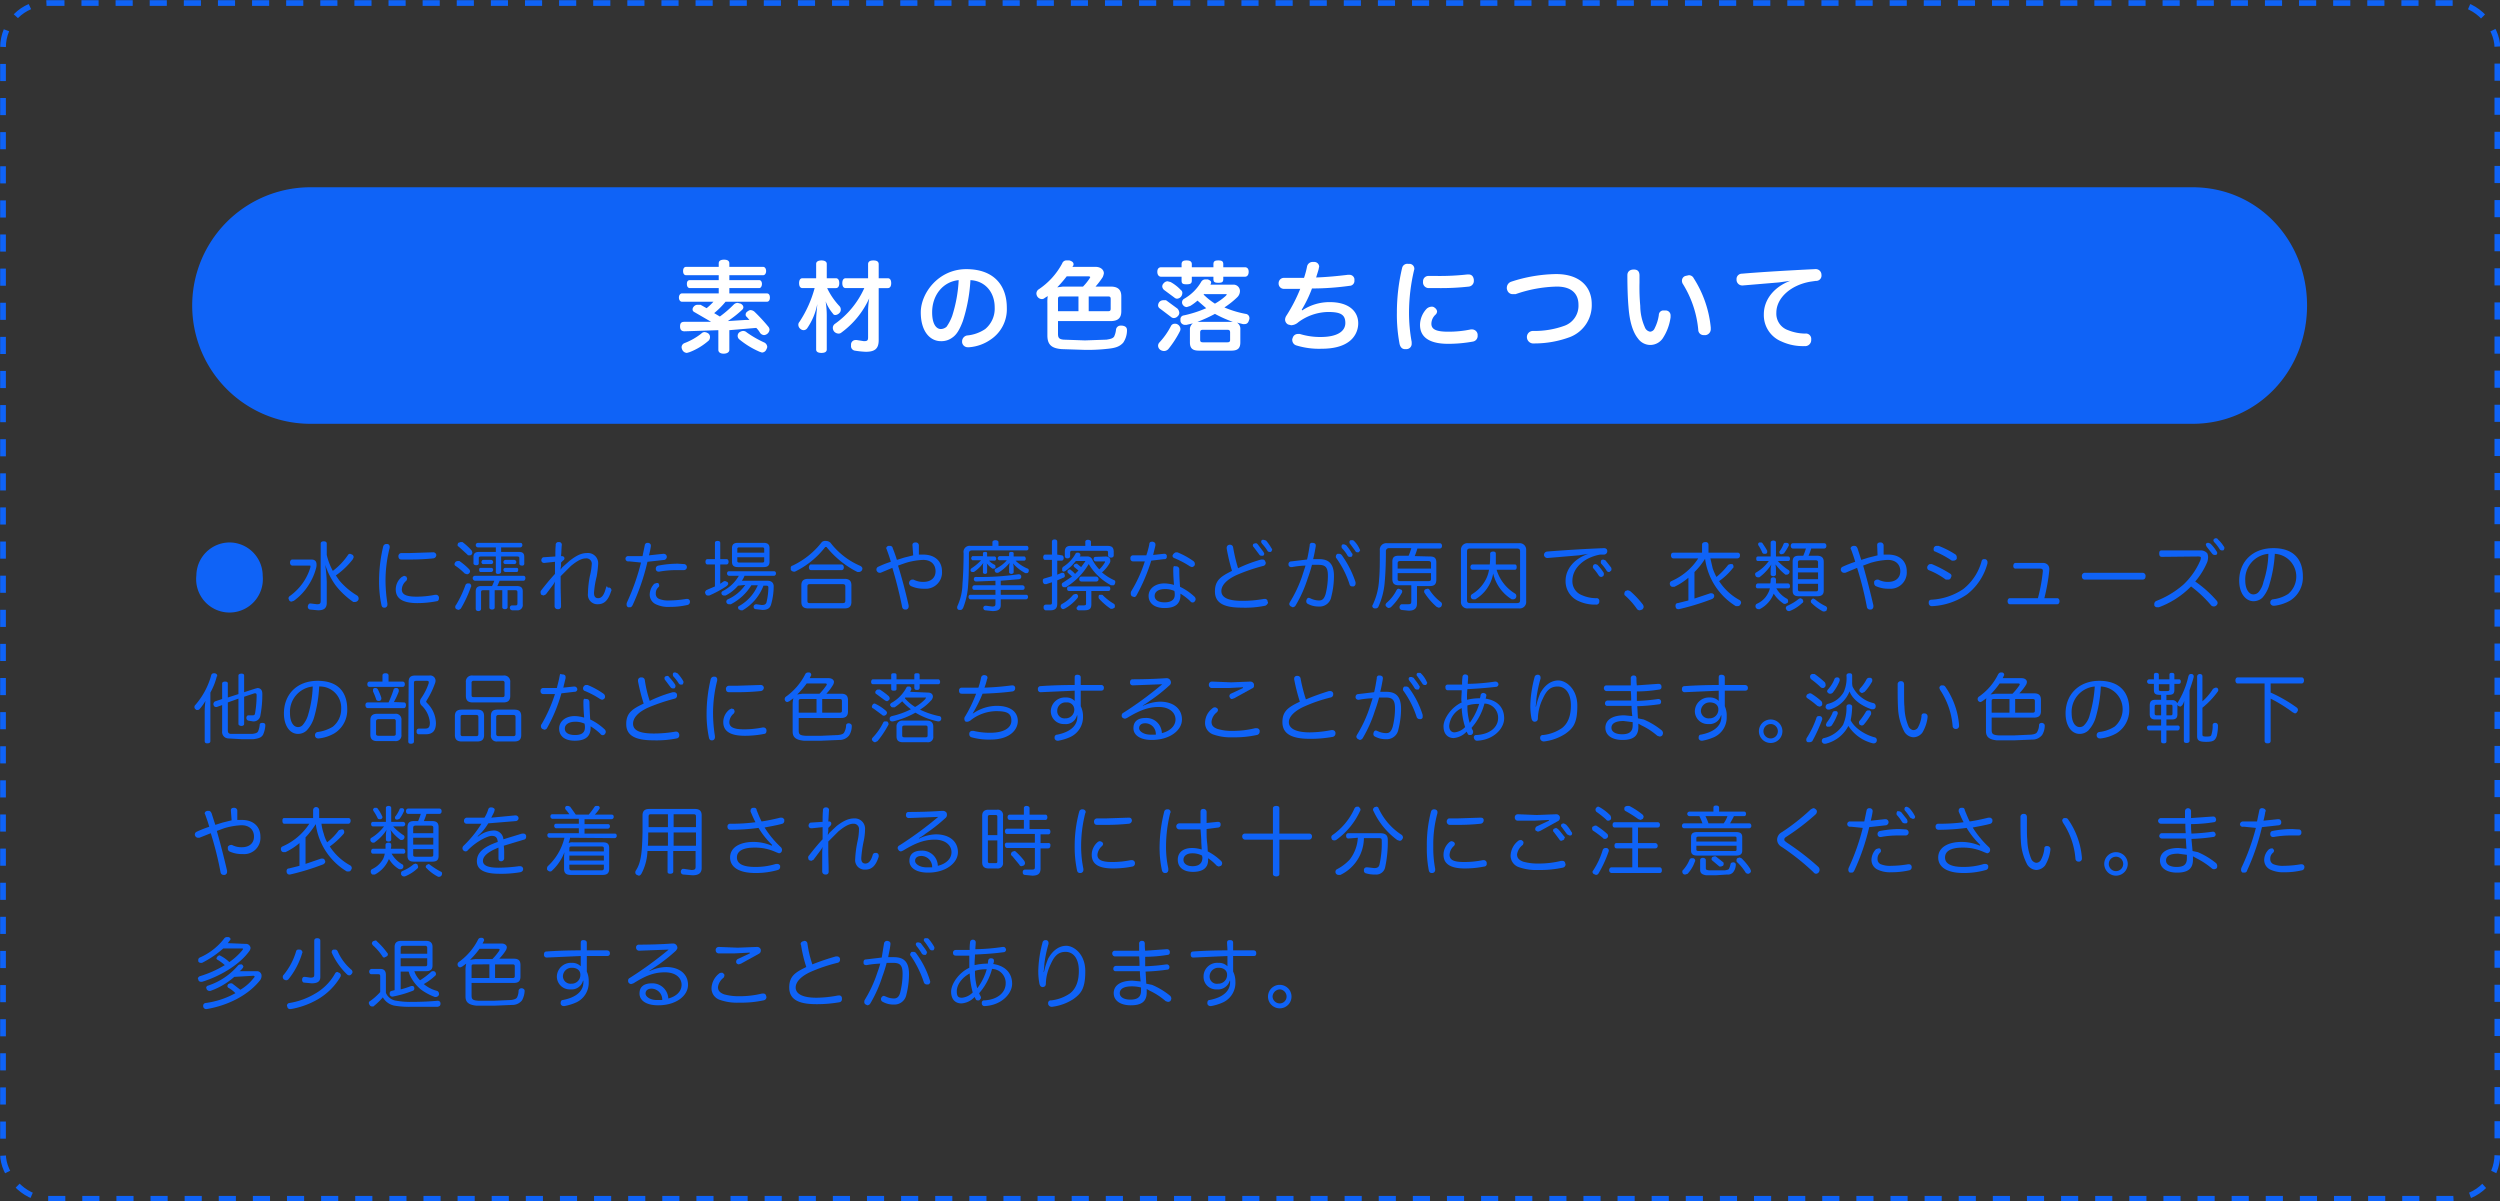 <svg xmlns="http://www.w3.org/2000/svg" viewBox="0 0 659.5 316.9"><rect x="0" y="0" width="659.5" height="316.9" fill="#333333" stroke="none"/><defs><style>.cls-1{fill:#0f63f7;}.cls-2{fill:#fff;}.cls-3{fill:none;stroke:#0f63f7;stroke-miterlimit:10;stroke-width:1.5px;stroke-dasharray:4.5 0 0.01 4.48 0.01 0;}</style></defs><g id="Layer_2" data-name="Layer 2"><g id="layout"><path class="cls-1" d="M578.4,49.4H81.9a31.2,31.2,0,0,0,0,62.4H578.4c17.2,0,30.2-14,30.2-31.2S595.6,49.4,578.4,49.4Z"/><path class="cls-2" d="M191.4,79.6a21.3,21.3,0,0,1-3,3l1.5.9a29.4,29.4,0,0,0,3.7-3.2,1.5,1.5,0,0,1,1-.4l.8.2c.5.3.7.6.7,1a.9.9,0,0,1-.3.6,27.9,27.9,0,0,1-3.8,3l4.7-.3h1l-.7-.8a.7.7,0,0,1-.3-.6,1,1,0,0,1,.6-.9,1.1,1.1,0,0,1,.7-.3,1.8,1.8,0,0,1,1,.4,46.1,46.1,0,0,1,3.7,4,1.3,1.3,0,0,1,.3.8,1.6,1.6,0,0,1-1.4,1.4,1.4,1.4,0,0,1-1.1-.6,5.7,5.7,0,0,0-1-1.3l-7.1.6v5.2c0,.6-.6,1-1.5,1s-1.4-.4-1.4-1V87.1l-8.9.3c-.9,0-1.2-.5-1.2-1.3s.3-1.2,1.1-1.2h7.1l-4.3-2.5c-.4-.2-.6-.4-.6-.8a1.1,1.1,0,0,1,.3-.7,1.3,1.3,0,0,1,1.1-.5h.7l1.6.9a14.5,14.5,0,0,0,1.8-1.7h-8.3c-.4,0-.8-.4-.8-1.1s.4-1.1.8-1.1h9.7V76H182c-.5,0-.8-.4-.8-1.1s.3-1,.8-1h7.6V72.6H181c-.5,0-.8-.4-.8-1.1s.3-1.1.8-1.1h8.6v-.9c0-.7.5-1,1.4-1s1.4.3,1.4,1v.9h8.9c.5,0,.8.5.8,1.1s-.3,1.1-.8,1.1h-8.9v1.3h7.9c.4,0,.7.4.7,1s-.3,1.1-.7,1.1h-7.9v1.4h9.9c.5,0,.8.4.8,1.1s-.3,1.1-.8,1.1Zm-4.1,9.3a1.4,1.4,0,0,1-.3.9,16.6,16.6,0,0,1-5.1,3.1l-.7.2a1.4,1.4,0,0,1-1.2-.8,1.9,1.9,0,0,1-.2-.7,1.2,1.2,0,0,1,.8-1.1A16.9,16.9,0,0,0,185,88a1.2,1.2,0,0,1,.9-.4,2.1,2.1,0,0,1,1,.4A1.2,1.2,0,0,1,187.3,88.9Zm8.7-1.6a1.4,1.4,0,0,1,1,.4,27.9,27.9,0,0,0,4.5,2.6,1.4,1.4,0,0,1,.9,1.2,1.4,1.4,0,0,1-.2.6,1.3,1.3,0,0,1-1.2.9l-.6-.2a22.3,22.3,0,0,1-5.4-3.3,1.2,1.2,0,0,1,0-1.8A2.1,2.1,0,0,1,196,87.3Z"/><path class="cls-2" d="M220.5,73.4c.6,0,.9.5.9,1.3s-.3,1.3-.9,1.3h-2.3a18.5,18.5,0,0,0,3.2,4.7,1.3,1.3,0,0,1,.4,1,1.2,1.2,0,0,1-.4.9,1.6,1.6,0,0,1-1,.5.7.7,0,0,1-.7-.4,11.3,11.3,0,0,1-1.9-3.2,24,24,0,0,1,.3,3.7v9c0,.6-.5.9-1.4.9s-1.4-.3-1.4-.9V84.4c0-1.2.2-2.7.3-4.2a16.6,16.6,0,0,1-2.6,6.3,1.2,1.2,0,0,1-1,.6,1.3,1.3,0,0,1-.8-.3,1.4,1.4,0,0,1-.6-1.1,1.1,1.1,0,0,1,.3-.8,30.6,30.6,0,0,0,4-8.9h-3.2c-.6,0-.9-.5-.9-1.3s.3-1.3.9-1.3h3.6V69.6c0-.6.6-.9,1.4-.9s1.4.3,1.4.9v3.8Zm13.7,0c.6,0,.9.5.9,1.3s-.3,1.3-.9,1.3h-2.4V89.7c0,2.2-.9,3.1-3.4,3.1a23.6,23.6,0,0,1-2.9-.3,1.2,1.2,0,0,1-1-1.3v-.4a1.2,1.2,0,0,1,1.2-1.1h.3l1.9.3c.9,0,1.1-.2,1.1-1V82.5a22.5,22.5,0,0,1,.3-3.8,22.9,22.9,0,0,1-7.3,9,1.1,1.1,0,0,1-.8.3,1.6,1.6,0,0,1-1.2-.6,1.6,1.6,0,0,1-.3-.9,1.3,1.3,0,0,1,.6-1.1A23.2,23.2,0,0,0,228,76h-4.9c-.6,0-.9-.5-.9-1.3s.3-1.3.9-1.3H229V69.7c0-.7.5-1,1.4-1s1.4.3,1.4,1v3.7Z"/><path class="cls-2" d="M254,84.7c-.9,2.4-1.7,3.6-2.7,4.3a4.8,4.8,0,0,1-3.1,1c-2.8,0-5.3-2.5-5.3-7.6s4.7-11.4,12-11.4,10.7,4.3,10.7,10.2a9.6,9.6,0,0,1-4.3,8.4,11.4,11.4,0,0,1-5.6,2h-.3a1.5,1.5,0,0,1-1.6-1.3V90a1.6,1.6,0,0,1,1.3-1.5,10.2,10.2,0,0,0,4.8-1.7,7,7,0,0,0,2.5-5.7c0-4-2.5-7-6.4-7.2A42.5,42.5,0,0,1,254,84.7Zm-8.1-2.3c0,3.1,1.1,4.4,2.3,4.4a2.4,2.4,0,0,0,1.5-.6,12,12,0,0,0,1.5-2.9,36.9,36.9,0,0,0,1.7-9.4C248.8,74.3,245.9,77.8,245.9,82.4Z"/><path class="cls-2" d="M276.3,80a10.3,10.3,0,0,1,.1-1.9l-.8.5a1.1,1.1,0,0,1-.8.3,1.5,1.5,0,0,1-1.1-.6,1.6,1.6,0,0,1-.3-.9,1.4,1.4,0,0,1,.5-1,18.9,18.9,0,0,0,6.3-6.9,1.2,1.2,0,0,1,1.3-.8h.6c.7.2,1.1.5,1.1,1a.6.6,0,0,1-.1.4l-.2.3H289c1.4,0,2.2.8,2.2,1.7a3.8,3.8,0,0,1-.3,1,20.7,20.7,0,0,1-1.9,2.5h4c2,0,2.8.9,2.8,2.6v3.9c0,1.7-.8,2.6-2.8,2.6H279.1v3.4c0,1.1.4,1.4,1.5,1.5l5.6.2,5.7-.2c1.3-.2,1.7-.4,2-.8a5.6,5.6,0,0,0,.5-1.8,1.2,1.2,0,0,1,1.3-1.1h.3c.9.1,1.3.5,1.3,1.2h0a5.8,5.8,0,0,1-1,3.3c-.9,1-2,1.4-4,1.6a47.5,47.5,0,0,1-6,.3l-6.2-.2c-2.6-.2-3.8-1.1-3.8-3.6Zm5.1-7.1a34.7,34.7,0,0,1-2.5,2.9l1.5-.2h5.3a14.2,14.2,0,0,0,1.7-2.1c.1-.2.2-.3.2-.4s-.2-.2-.5-.2Zm-1.5,5.3c-.6,0-.8.1-.8.7v3.2h5.4V78.2Zm12.3,3.9c.6,0,.8-.1.8-.7V78.9c0-.6-.2-.7-.8-.7h-5v3.9Z"/><path class="cls-2" d="M314.4,74c0,.8-.4,1-1.4,1s-1.3-.2-1.3-1V73h-5.4c-.6,0-1-.5-1-1.3s.4-1.2,1-1.2h5.4v-.8c0-.8.5-1,1.3-1s1.4.2,1.4,1v.8h5.7v-.8c0-.8.4-1,1.3-1s1.3.2,1.3,1v.8h5.7c.7,0,1,.5,1,1.2s-.3,1.3-1,1.3h-5.7v.6c0,.8-.3,1-1.3,1s-1.3-.2-1.3-1V73h-5.7Zm-3.8,7.4a1.8,1.8,0,0,1,.5,1.1,1.2,1.2,0,0,1-.4.9,1.4,1.4,0,0,1-1,.5,1.1,1.1,0,0,1-.8-.3L306,81.4a1,1,0,0,1-.5-.8,1.6,1.6,0,0,1,.3-.9,1.4,1.4,0,0,1,1.1-.5h.7Zm.8,5.3a1.3,1.3,0,0,1-.1.6,26.3,26.3,0,0,1-3.1,4.8,1.6,1.6,0,0,1-1.1.5,1.9,1.9,0,0,1-1-.3,1.4,1.4,0,0,1-.6-1.1,1.3,1.3,0,0,1,.3-.8,19.4,19.4,0,0,0,3.1-4.4,1.1,1.1,0,0,1,1-.6,1.3,1.3,0,0,1,.8.2A1.5,1.5,0,0,1,311.4,86.7Zm.1-10.2a.9.9,0,0,1,.4.8,1.6,1.6,0,0,1-.3.9,1.5,1.5,0,0,1-1.1.6,1.1,1.1,0,0,1-.7-.3l-2.7-2a1.4,1.4,0,0,1-.5-.9,1.2,1.2,0,0,1,.4-.9,1.4,1.4,0,0,1,1-.5l.8.2A10.9,10.9,0,0,1,311.5,76.5ZM313.9,87a1.9,1.9,0,0,1,.8-1.7l-1.7.4h-.4a1.2,1.2,0,0,1-1.2-1v-.4a1,1,0,0,1,.9-1.1,31.2,31.2,0,0,0,5.9-1.9l-2.3-2a13.3,13.3,0,0,1-1.9,1.4l-.9.3a1.2,1.2,0,0,1-1-.5,1.1,1.1,0,0,1,.3-1.7,12.1,12.1,0,0,0,4.5-4.5,1.3,1.3,0,0,1,1.1-.6h.6c.5.2.9.4.9.8a1.4,1.4,0,0,1-.2.6h5.9a1.7,1.7,0,0,1,1.9,1.7,2.3,2.3,0,0,1-.7,1.6,22.4,22.4,0,0,1-3.4,2.7,26,26,0,0,0,5.6,1.7,1.1,1.1,0,0,1,1,1.1.9.9,0,0,1-.1.5c-.2.8-.6,1.1-1.2,1.1h-.4l-1.6-.4a1.9,1.9,0,0,1,.9,1.8v3.4c0,1.6-.7,2.2-2.4,2.2h-8.5c-1.7,0-2.4-.6-2.4-2.2Zm10.9-2.1h.4a32.3,32.3,0,0,1-4.7-2.1,38.2,38.2,0,0,1-4.6,2.1h8.9Zm-1,5.4c.5,0,.7-.2.7-.6v-2c0-.5-.2-.7-.7-.7h-6.5c-.5,0-.7.2-.7.7v2c0,.4.2.6.7.6Zm-6.1-12.8-.2.2a17.6,17.6,0,0,0,3,2.4,15.5,15.5,0,0,0,2.8-2c.2-.2.3-.3.3-.5h-5.9Z"/><path class="cls-2" d="M343.5,81.9a12.9,12.9,0,0,1,7.3-2.2c5,0,7.5,2.4,7.5,5.6a6,6,0,0,1-2.7,5c-1.6,1.1-3.9,1.7-7,1.7a20.4,20.4,0,0,1-6.7-.9,1.5,1.5,0,0,1-1-1.4.7.7,0,0,1,.1-.5,1.4,1.4,0,0,1,1.4-1.1h.5a18.2,18.2,0,0,0,5.5.8c4.2,0,6.5-1.4,6.5-3.7s-1.4-2.9-4.6-2.9a13.6,13.6,0,0,0-7.8,2.7,3,3,0,0,1-1.9.8l-.8-.2a1.5,1.5,0,0,1-.8-1.3,2.1,2.1,0,0,1,.4-1.1,42,42,0,0,0,3.6-7h-4.4a1.4,1.4,0,0,1-1.3-1.5h0a1.4,1.4,0,0,1,1.4-1.4H344a21.7,21.7,0,0,0,.8-3,1.5,1.5,0,0,1,1.5-1.2h.4a1.3,1.3,0,0,1,1.3,1.2c0,.2-.1.3-.1.5s-.5,1.7-.7,2.4c2.8-.1,5.9-.4,8.3-.7h.4a1.3,1.3,0,0,1,1.4,1.1v.4a1.3,1.3,0,0,1-1.3,1.4,71.9,71.9,0,0,1-9.9.7,32.4,32.4,0,0,1-2.7,5.6Z"/><path class="cls-2" d="M373.1,71c0,.1-.1.3-.1.4a49.3,49.3,0,0,0-1.3,10.9,42.9,42.9,0,0,0,.7,7.9v.4a1.4,1.4,0,0,1-1.3,1.5h-.5c-.7,0-1.2-.5-1.4-1.4a41.5,41.5,0,0,1-.7-8.3,50.8,50.8,0,0,1,1.4-11.8,1.4,1.4,0,0,1,1.5-1h.4A1.3,1.3,0,0,1,373.1,71Zm6,11.1a1.2,1.2,0,0,1-.4.9,3.3,3.3,0,0,0-1.1,2.4c0,1.4,1.1,2.1,4.4,2.1a28.4,28.4,0,0,0,6-.6h.4a1.5,1.5,0,0,1,1.4,1.3v.3a1.5,1.5,0,0,1-1.2,1.6,36.3,36.3,0,0,1-6.6.6c-4.7,0-7.4-1.6-7.4-5a6.3,6.3,0,0,1,1.8-4.3,2.1,2.1,0,0,1,1.3-.5,1.1,1.1,0,0,1,.8.3A1.4,1.4,0,0,1,379.1,82.1Zm8.3-9.7c.9,0,1.3.6,1.4,1.4V74a1.5,1.5,0,0,1-1.3,1.6,66.3,66.3,0,0,1-7.9.4h-2.7a1.5,1.5,0,0,1-1.5-1.7,1.4,1.4,0,0,1,1.5-1.5h2.3a65.2,65.2,0,0,0,7.9-.4Z"/><path class="cls-2" d="M419.9,80.2a9,9,0,0,1-5.7,8.7,26.9,26.9,0,0,1-9.5,1.7,1.7,1.7,0,0,1-1.9-1.6h0a1.6,1.6,0,0,1,1.6-1.7,23,23,0,0,0,8.4-1.4,5.6,5.6,0,0,0,3.6-5.5c0-2.8-1.7-4.8-5.7-4.8a35.1,35.1,0,0,0-10.9,2h-.7a1.5,1.5,0,0,1-1.5-1.1,1.3,1.3,0,0,1-.1-.6,1.7,1.7,0,0,1,1.2-1.6,39.5,39.5,0,0,1,11.8-2C416.9,72.3,419.9,75.8,419.9,80.2Z"/><path class="cls-2" d="M433.9,86.3a1.8,1.8,0,0,0,1.4,1.2,1.4,1.4,0,0,0,1.2-.9,11.1,11.1,0,0,0,1.1-3.5,1.2,1.2,0,0,1,1.3-1.2h.5a1.3,1.3,0,0,1,1.3,1.4v.4a13.4,13.4,0,0,1-2.1,5.6,4,4,0,0,1-3.2,1.7,4,4,0,0,1-3.3-1.7c-1.3-1.6-2.2-4.3-2.5-8.3-.2-2.2-.3-5.3-.3-8.4,0-.9.6-1.5,1.7-1.5s1.5.6,1.5,1.6v1.9a54.4,54.4,0,0,0,.2,6.1A14.1,14.1,0,0,0,433.9,86.3Zm11.6-13.7a1.4,1.4,0,0,1,1.3.8,29.3,29.3,0,0,1,4.5,13v.3a1.6,1.6,0,0,1-1.3,1.7h-.5A1.4,1.4,0,0,1,448,87a27.6,27.6,0,0,0-4-12,1.6,1.6,0,0,1-.3-.9,1.3,1.3,0,0,1,.9-1.3Z"/><path class="cls-2" d="M472.1,74.1l-2.8.4-9.5.8h-.1a1.5,1.5,0,0,1-1.6-1.4v-.2a1.4,1.4,0,0,1,1.4-1.5c5.9-.5,13.1-.9,19.2-1.2h.1a1.5,1.5,0,0,1,1.7,1.5h0a1.4,1.4,0,0,1-1.5,1.6l-1.4.2c-5.2.9-9,4.3-9,8.2a4.6,4.6,0,0,0,3.1,4.6,12.4,12.4,0,0,0,4.5.9,1.4,1.4,0,0,1,1.6,1.5v.2a1.6,1.6,0,0,1-1.8,1.6,13.4,13.4,0,0,1-6-1.2,7.5,7.5,0,0,1-4.7-7.2c0-3.7,2.5-7.1,6.9-8.8Z"/><rect class="cls-3" x="0.8" y="0.8" width="658" height="315.43" rx="11.7"/><path class="cls-1" d="M69.3,151.9a8.8,8.8,0,1,1-17.5-.1,8.8,8.8,0,0,1,8.9-8.7A8.8,8.8,0,0,1,69.3,151.9Z"/><path class="cls-1" d="M77.1,149.2c-.3,0-.6-.3-.6-.8s.3-.8.6-.8h5c1,0,1.4.5,1.4,1.3a2.8,2.8,0,0,1-.1.9,15.1,15.1,0,0,1-2.1,4.7,14.6,14.6,0,0,1-3.8,4l-.6.2a.7.7,0,0,1-.6-.3l-.2-.5a.8.8,0,0,1,.4-.7,14.7,14.7,0,0,0,3.3-3.3,14.2,14.2,0,0,0,2.1-4.3v-.3c0-.1-.1-.1-.4-.1Zm9.1-2.8a16.5,16.5,0,0,0,1.6,4.2,17.6,17.6,0,0,0,4-4.2.6.6,0,0,1,.6-.3l.5.2a.8.8,0,0,1,.4.7l-.2.5a20.5,20.5,0,0,1-4.5,4.3l.9,1.3a18.4,18.4,0,0,0,4.7,4,.9.9,0,0,1,.4.7.7.7,0,0,1-.1.5,1,1,0,0,1-.8.5h-.5a20.7,20.7,0,0,1-4.6-4.3,19,19,0,0,1-2.8-5.5,40.9,40.9,0,0,1,.4,4.6v5.4c0,1.5-.8,2-2.3,2l-2.1-.2a.7.7,0,0,1-.6-.7v-.2c.1-.4.3-.7.6-.7H82l1.6.2c.8,0,1-.2,1-.9V143.4c0-.4.3-.6.8-.6s.8.2.8.6Z"/><path class="cls-1" d="M102.8,144.2v.3a35.1,35.1,0,0,0-1.1,8.7,39.4,39.4,0,0,0,.5,6v.3a.8.8,0,0,1-.6.8h-.3c-.3,0-.6-.2-.7-.8a29.6,29.6,0,0,1-.6-6.2,39.3,39.3,0,0,1,1.1-9.2.9.9,0,0,1,.8-.6h.3A.7.7,0,0,1,102.8,144.2Zm4.6,8.4a1.4,1.4,0,0,1-.2.6,3.1,3.1,0,0,0-1.2,2.3c0,1.3,1.1,1.9,3.9,1.9a24.6,24.6,0,0,0,4.9-.5h.2a.8.8,0,0,1,.8.7v.2c0,.4-.2.8-.6.8a26.7,26.7,0,0,1-5.1.5c-3.7,0-5.7-1.1-5.7-3.6a4.2,4.2,0,0,1,1.6-3.3l.6-.3.6.2Zm6.8-6.9a.8.8,0,0,1,.9.7h0a.9.9,0,0,1-.8.9,59.2,59.2,0,0,1-6.3.3h-2.1c-.6,0-.8-.4-.8-.9a.8.8,0,0,1,.8-.8H108l6.1-.2Z"/><path class="cls-1" d="M123.7,150.1a.9.9,0,0,1,.3.6.8.8,0,0,1-.2.5.9.9,0,0,1-.6.3l-.6-.2a15.9,15.9,0,0,0-2.4-2,.5.5,0,0,1-.3-.5c0-.2.1-.3.2-.5a.9.9,0,0,1,.7-.3h.4A16.9,16.9,0,0,1,123.7,150.1Zm.6,4.5a.4.4,0,0,1-.1.3,32,32,0,0,1-2.6,5.6,1.3,1.3,0,0,1-.7.4l-.5-.2a.6.6,0,0,1-.3-.6.6.6,0,0,1,.2-.5,28.7,28.7,0,0,0,2.5-5.3.7.7,0,0,1,.6-.4h.4A.7.7,0,0,1,124.3,154.6Zm.1-9.4a1.4,1.4,0,0,1,.2.6.8.8,0,0,1-.2.5.7.7,0,0,1-.6.2c-.2,0-.4,0-.5-.2l-2.3-2.1a.5.5,0,0,1-.3-.4,1.4,1.4,0,0,1,.2-.6l.6-.2h.5A15.7,15.7,0,0,1,124.4,145.2Zm5.4,9.4a14.7,14.7,0,0,0,.6-1.4h-5.1a.7.7,0,0,1-.6-.7.6.6,0,0,1,.6-.6h12.8c.3,0,.5.2.5.6s-.2.7-.5.7h-6.3l-.6,1.4h5.1c1.1,0,1.6.4,1.6,1.4v3.4a1.4,1.4,0,0,1-1.6,1.6h-1.2a.7.7,0,0,1-.6-.6v-.2a.6.6,0,0,1,.6-.5h.9c.4,0,.5-.1.5-.6v-2.9c0-.4-.2-.5-.6-.5h-2v4.5c0,.3-.3.5-.7.5s-.7-.2-.7-.5v-4.5h-2v4.6c0,.3-.3.5-.7.5s-.7-.2-.7-.5v-4.6h-1.6c-.4,0-.6.1-.6.5v4.4c0,.4-.3.6-.7.6s-.7-.2-.7-.6V156c0-1,.5-1.4,1.5-1.4Zm-3.7-10.2a.6.6,0,0,1-.6-.6.6.6,0,0,1,.6-.6h11.2c.3,0,.5.2.5.6a.6.6,0,0,1-.5.6h-5.1v1.2h4.7c1,0,1.4.4,1.4,1.3v1.7a.5.5,0,0,1-.6.6c-.5,0-.7-.2-.7-.6v-1.4c0-.3-.2-.4-.6-.4h-4.2v4c0,.4-.3.6-.8.6a.5.5,0,0,1-.6-.6v-4h-3.9c-.4,0-.6.1-.6.4v1.4c0,.4-.3.5-.7.5s-.7-.2-.7-.5v-1.7c0-.9.5-1.3,1.4-1.3h4.5v-1.2Zm.7,6.5c-.3,0-.4-.3-.4-.6s.1-.5.4-.5h2.8a.5.5,0,0,1,.5.5.6.6,0,0,1-.5.6Zm2.8-3.2a.6.6,0,0,1,.5.6.5.5,0,0,1-.5.5h-2.2c-.2,0-.4-.3-.4-.5s.2-.6.4-.6Zm3.7,1.1a.5.5,0,0,1-.5-.5.6.6,0,0,1,.5-.6h2.4a.6.6,0,0,1,.5.6.5.5,0,0,1-.5.5Zm0,2.1a.6.6,0,0,1-.5-.6.5.5,0,0,1,.5-.5h3c.3,0,.4.2.4.5s-.1.6-.4.6Z"/><path class="cls-1" d="M148,148.4v1a2.5,2.5,0,0,0-.1.9,2.4,2.4,0,0,1,.6-.8l1.8-1.6c1.7-1.3,3-2,4.5-2a2.7,2.7,0,0,1,3,2.8,27.5,27.5,0,0,1-.4,3.4,23.3,23.3,0,0,0-.7,4.3c0,1,.4,1.4,1.1,1.4s1.4-.5,1.9-2.2.4-.6.7-.6h.4a.8.8,0,0,1,.5.7.4.4,0,0,1-.1.3c-.8,2.5-1.9,3.4-3.5,3.4a2.5,2.5,0,0,1-2.6-2.8,25.6,25.6,0,0,1,.5-4.6,17.3,17.3,0,0,0,.5-3.1,1.4,1.4,0,0,0-1.5-1.6c-1.2,0-2.4.7-4,2l-2.7,2.7v2.3c0,1.9.1,3.7.1,5.7a.7.7,0,0,1-.8.7h-.1a.8.8,0,0,1-.8-.7v-4.6a16.4,16.4,0,0,1,.1-2,4.4,4.4,0,0,1-.6,1l-1.8,2.4-.6.3-.6-.2a1.4,1.4,0,0,1-.2-.6.7.7,0,0,1,.2-.6c1-1.3,2.3-2.9,3.6-4.3v-3.2l-2.8.3h-.1a.7.7,0,0,1-.7-.7h0c0-.4.3-.8.6-.8l3.1-.2c0-1,0-2,.1-3a.7.7,0,0,1,.8-.8h0a.7.7,0,0,1,.8.8h0c-.1,1-.1,1.9-.2,2.9h.1c.5,0,.8.2.8.6a.7.7,0,0,1-.4.6Z"/><path class="cls-1" d="M166.1,148.1h-.4a.7.7,0,0,1-.7-.7h0a.7.7,0,0,1,.8-.7h3.7l.6-2.9a.7.7,0,0,1,.7-.6h.2c.5.1.7.4.7.7v.2a20.5,20.5,0,0,1-.5,2.4l3.7-.4h.2a.8.8,0,0,1,.8.7v.2a.9.9,0,0,1-.6.7l-4.5.5a58.6,58.6,0,0,1-3.9,11.4c-.2.4-.4.6-.7.6h-.5a.8.8,0,0,1-.4-.8,1.1,1.1,0,0,1,.1-.5,58.7,58.7,0,0,0,3.7-10.5Zm6.9,8.5a1.4,1.4,0,0,0,.9,1.4,6.4,6.4,0,0,0,2.7.4,27.6,27.6,0,0,0,4.4-.4h.2a.7.7,0,0,1,.8.6v.2a.8.8,0,0,1-.7.8,20.2,20.2,0,0,1-4.6.5,7.6,7.6,0,0,1-3.7-.7,2.8,2.8,0,0,1-1.6-2.7,4.2,4.2,0,0,1,1.2-2.7l.6-.2h.4a.9.9,0,0,1,.3.6.6.6,0,0,1-.2.5A2.1,2.1,0,0,0,173,156.6Zm7.4-7.8a.8.8,0,0,1,0,1.6h-1.8a24.9,24.9,0,0,0-4.7.4h-.2a.7.7,0,0,1-.7-.7v-.2a.8.8,0,0,1,.7-.7,27.6,27.6,0,0,1,5.1-.5Z"/><path class="cls-1" d="M191.7,147.5c.3,0,.5.3.5.7s-.2.7-.5.7H190V154l1-.7h.4l.6.3c0,.1.1.2.1.4s-.2.4-.4.6a29.4,29.4,0,0,1-4.6,2.5h-.4a.6.6,0,0,1-.6-.5.4.4,0,0,1-.1-.3.8.8,0,0,1,.5-.7l2.1-.9v-5.8h-2c-.3,0-.5-.3-.5-.7s.2-.7.5-.7h2v-4.3c0-.3.2-.5.7-.5s.7.2.7.5v4.3Zm3,7a10.3,10.3,0,0,1-3.3,2.6H191a.7.7,0,0,1-.6-.3c0-.1-.1-.2-.1-.4a.7.7,0,0,1,.4-.5,10.2,10.2,0,0,0,4.2-4h-2.6a.6.6,0,0,1-.5-.6c0-.4.2-.6.5-.6h11.9c.3,0,.5.2.5.6a.6.6,0,0,1-.5.6h-7.8a5.4,5.4,0,0,1-.7,1.3h6.7c1.1,0,1.7.5,1.7,1.5a17.5,17.5,0,0,1-.7,4.8c-.3,1-1,1.4-2.3,1.4l-1.7-.2c-.4,0-.6-.3-.6-.7h0a.7.7,0,0,1,.7-.6h.1l1.3.2c.7,0,1.1-.1,1.3-.7a17.7,17.7,0,0,0,.5-3.9c0-.4-.2-.5-.6-.5h-.7a12.7,12.7,0,0,1-5.5,6.5h-.5l-.6-.3c0-.1-.1-.3-.1-.4a.5.5,0,0,1,.4-.5,11.4,11.4,0,0,0,4.8-5.4h-1.7a13.7,13.7,0,0,1-5.4,5h-.5a.7.7,0,0,1-.7-.7.7.7,0,0,1,.4-.6,11,11,0,0,0,4.6-3.8Zm6.7-11.3c1.1,0,1.6.4,1.6,1.4v3.6c0,1-.5,1.4-1.6,1.4h-6.7c-1.1,0-1.6-.4-1.6-1.4v-3.6c0-1,.5-1.4,1.6-1.4Zm.2,2.6v-1c0-.3-.2-.4-.5-.4H195c-.3,0-.5.1-.5.4v1Zm-7.1,2.2c0,.3.2.4.5.4h6.1c.3,0,.5-.1.5-.4v-1h-7.1Z"/><path class="cls-1" d="M217.9,142.7a1.7,1.7,0,0,1,1.2.5,19.6,19.6,0,0,0,7.9,6.1c.3.2.5.4.5.7s-.1.3-.1.4a1,1,0,0,1-.8.5h-.4a24.8,24.8,0,0,1-8-6.4c-.1-.2-.2-.2-.3-.2h-.2a22.5,22.5,0,0,1-8,6.5h-.3a1,1,0,0,1-.8-.5v-.4a.6.6,0,0,1,.5-.7,21.3,21.3,0,0,0,7.7-6.2A1.4,1.4,0,0,1,217.9,142.7Zm4.9,10c1.2,0,1.8.5,1.8,1.7v4.4c0,1.2-.6,1.7-1.8,1.7h-9.6c-1.2,0-1.8-.5-1.8-1.7v-4.4c0-1.2.6-1.7,1.8-1.7Zm-.5,6.4c.4,0,.7-.1.7-.6v-3.8c0-.5-.3-.6-.7-.6h-8.6c-.5,0-.7.1-.7.6v3.8c0,.5.2.6.7.6Zm-.3-10.2c.4,0,.6.4.6.8s-.2.7-.6.7h-8.1c-.3,0-.5-.3-.5-.7s.2-.8.5-.8Z"/><path class="cls-1" d="M240.7,143.8h0c0-.5.3-.7.8-.7h0a.8.8,0,0,1,.9.7v2.5h1.1c3.3,0,5,1.9,5,4.4a4.3,4.3,0,0,1-4.7,4.6,7.8,7.8,0,0,1-3.5-.7,1,1,0,0,1-.5-.8c0-.1.1-.3.1-.4s.4-.5.7-.5h.4a5.3,5.3,0,0,0,2.6.6c2,0,3.2-1.1,3.2-2.8s-1.1-3-3.3-3a18.5,18.5,0,0,0-4.6.8l-2,.7c1.1,3.5,2,7,2.8,10.5v.3a.8.8,0,0,1-.6.8h-.3a.8.8,0,0,1-.8-.6c-.7-3.5-1.6-7.1-2.6-10.4l-3.1,1.3H232a.8.8,0,0,1-.7-.5.4.4,0,0,1-.1-.3.8.8,0,0,1,.5-.8,25.2,25.2,0,0,1,3.3-1.3c-.3-1.1-.7-2.2-1.1-3.3s-.1-.1-.1-.2a.7.7,0,0,1,.6-.7h.4a.7.7,0,0,1,.7.6c.4,1,.8,2.1,1.1,3.1l1.9-.6,2.4-.6Z"/><path class="cls-1" d="M270.8,144c.4,0,.5.3.5.6s-.1.6-.5.6H256.5c-.7,0-.9.3-.9.8,0,2.6,0,5.8-.2,8.2a19.1,19.1,0,0,1-1.3,6.1c-.2.4-.4.6-.7.6H253a.6.6,0,0,1-.5-.6,1.1,1.1,0,0,1,.1-.5,14.6,14.6,0,0,0,1.3-5.8c.2-2.4.3-5.6.3-8.1A1.6,1.6,0,0,1,256,144h5.8v-1c0-.3.4-.5.8-.5s.8.2.8.5v1Zm-8.2,9.2-5.1.2a.6.6,0,0,1-.6-.6c0-.4.2-.6.5-.6a68.8,68.8,0,0,0,11.2-.7h.2a.6.6,0,0,1,.6.5v.2q0,.5-.6.6l-4.8.4v1.2h5.8a.6.6,0,0,1,.5.6c0,.4-.2.6-.5.6H264v1.3h6.7c.3,0,.5.2.5.6a.6.6,0,0,1-.5.6H264v1.5c0,1.2-.7,1.6-2.2,1.6l-1.9-.2a.6.6,0,0,1-.5-.6v-.2a.6.6,0,0,1,.6-.4h.2l1.5.2c.7,0,.9-.1.9-.8v-1.1H256a.6.6,0,0,1-.5-.6c0-.4.2-.6.5-.6h6.6v-1.3H257c-.3,0-.5-.2-.5-.6a.6.6,0,0,1,.5-.6h5.6Zm-.2-6.4c.2,0,.4.3.4.6s-.2.5-.4.5h-1.5a4.8,4.8,0,0,0,1.5,1.1c.2.1.2.3.2.5v.3a.6.6,0,0,1-.5.2h-.3a6.4,6.4,0,0,1-1.5-1.4,3.4,3.4,0,0,1,.1,1.1V151a.5.5,0,0,1-.5.4c-.4,0-.6-.2-.6-.4v-1.4a3.7,3.7,0,0,1,.1-1.1,9.5,9.5,0,0,1-2.5,2.4h-.3a.6.6,0,0,1-.5-.2c0-.1-.1-.2-.1-.3a.9.9,0,0,1,.3-.5,12.7,12.7,0,0,0,2.5-2.1h-2.2c-.2,0-.4-.3-.4-.5s.2-.6.4-.6h2.7V146c0-.3.2-.4.6-.4s.5.1.5.4v.8Zm7.8,0c.2,0,.4.3.4.6s-.2.5-.4.5h-2.3a9.9,9.9,0,0,0,3.2,2.1.5.5,0,0,1,.3.5.8.8,0,0,1-.1.4.5.5,0,0,1-.5.3h-.3a11.2,11.2,0,0,1-3.3-2.6,3.1,3.1,0,0,1,.2,1.1V151c0,.2-.3.4-.6.4s-.6-.2-.6-.4v-1.3c0-.5.1-.8.1-1.2a10.6,10.6,0,0,1-3,2.6H263a.5.5,0,0,1-.5-.3.4.4,0,0,1-.1-.3.5.5,0,0,1,.3-.5,8.6,8.6,0,0,0,2.9-2.2h-1.9a.5.5,0,0,1-.5-.5.6.6,0,0,1,.5-.6h2.5V146c0-.3.2-.4.6-.4s.6.1.6.4v.8Z"/><path class="cls-1" d="M280.1,146.5c.3,0,.5.3.5.7s-.2.7-.5.7h-1.2v3.7l1.2-.5h.2c.3,0,.5.1.5.4a.4.4,0,0,1,.1.3.5.5,0,0,1-.4.6l-1.6.7v6.2c0,1.2-.6,1.7-1.8,1.7h-1.3a.7.7,0,0,1-.5-.7V160a.6.6,0,0,1,.6-.5h1c.5,0,.6-.1.6-.6v-5.3l-1.5.5h-.3q-.4,0-.6-.6v-.3a.5.5,0,0,1,.4-.6l2-.6v-4.3h-1.8c-.3,0-.5-.3-.5-.7s.2-.7.5-.7h1.8v-3.4c0-.4.3-.6.7-.6s.7.2.7.6v3.4Zm4.3,10.8a.8.8,0,0,1-.2.5,11.8,11.8,0,0,1-3.2,2.7l-.5.2a.7.7,0,0,1-.6-.4c-.1-.1-.1-.2-.1-.4a.7.7,0,0,1,.4-.6,9.8,9.8,0,0,0,2.9-2.4l.5-.2h.4A.7.7,0,0,1,284.4,157.3Zm7.3-10.5c.7,0,1.2.4,1.2,1a1.2,1.2,0,0,1-.2.8,9.1,9.1,0,0,1-2,2.4,13.5,13.5,0,0,0,3.1,2,.5.5,0,0,1,.4.6.6.6,0,0,1-.1.4.5.5,0,0,1-.6.4h-.4a15.1,15.1,0,0,1-5.9-5.6,17.5,17.5,0,0,1-6,6.1h-.5a.5.5,0,0,1-.5-.3.6.6,0,0,1-.1-.4.5.5,0,0,1,.3-.5l2.4-1.6-1.1-1a.4.4,0,0,1-.1-.3c0-.2,0-.3.2-.4a.5.5,0,0,1,.4-.2c.1,0,.2,0,.2.1a6.3,6.3,0,0,1,1.2,1.1l.9-.9-1.1-.9-.2-.3a.8.8,0,0,1,.2-.4l.4-.2h.3l1.1.9,1.1-1.5V148h-2.5a13.3,13.3,0,0,1-2.7,2.6l-.4.2a.5.5,0,0,1-.5-.3V150c0-.2.1-.3.3-.5a9.5,9.5,0,0,0,3.2-3.4.5.5,0,0,1,.5-.3h.3c.3.1.5.3.5.5v.3l-.2.2h1.9a1.4,1.4,0,0,1,1.4.7,10.1,10.1,0,0,0,1.9,2.7,8.3,8.3,0,0,0,1.5-1.9v-.2H289a.6.6,0,0,1-.5-.6c0-.4.2-.6.5-.6Zm.4-2.8c1.2,0,1.7.4,1.7,1.6v.9c0,.4-.3.6-.7.6s-.8-.2-.8-.6v-.7c0-.4-.1-.5-.5-.5h-9c-.3,0-.5.1-.5.5v.9c0,.4-.3.6-.7.6s-.7-.2-.7-.6v-1.1c0-1.2.5-1.6,1.6-1.6h3.8v-1.1c0-.3.3-.5.7-.5s.8.2.8.5V144ZM282,155.9c-.3,0-.5-.2-.5-.6s.2-.6.5-.6h10.4c.3,0,.5.2.5.6s-.2.6-.5.6h-4.5v3.5c0,1.2-.5,1.6-1.9,1.6h-1.5a.6.6,0,0,1-.5-.6c0-.1,0-.2.1-.2s.2-.5.5-.5h1.2c.6,0,.7-.1.7-.5v-3.3Zm7.2-3.8a.7.7,0,0,1,.6.7.6.6,0,0,1-.5.6h-4.1a.6.6,0,0,1-.5-.6c0-.4.2-.7.6-.7Zm4.5,7.1a.6.6,0,0,1,.4.6v.4a1.3,1.3,0,0,1-.7.4h-.4a16.3,16.3,0,0,1-3.1-2.7.9.9,0,0,1-.1-.5.8.8,0,0,1,.2-.5h.5c.2,0,.4,0,.5.2A14.9,14.9,0,0,0,293.7,159.2Z"/><path class="cls-1" d="M299.9,156.9c-.2.4-.4.6-.7.6l-.6-.2a.9.9,0,0,1-.3-.7,1.3,1.3,0,0,1,.1-.6,35.4,35.4,0,0,0,3.6-7.9h-3.1a.7.7,0,0,1-.7-.8.7.7,0,0,1,.8-.8h3.4a21.7,21.7,0,0,0,.8-3c0-.4.3-.6.7-.6h.2c.4.1.7.3.7.7v.3l-.6,2.5,2.7-.3h.2a.6.6,0,0,1,.7.7h0a.6.6,0,0,1-.7.7l-3.4.4A47.7,47.7,0,0,1,299.9,156.9Zm15.2.5a.9.9,0,0,1,.3.7.8.8,0,0,1-.2.5.7.7,0,0,1-1.2,0,15.1,15.1,0,0,0-2.6-2v.6c-.1,2.2-1.5,3.2-4.2,3.2s-4.2-1.3-4.2-3.2,1.7-3.3,4.2-3.3a10.1,10.1,0,0,1,2.5.4c-.1-1.2-.2-2.7-.2-4s.3-.9.8-.9a.8.8,0,0,1,.8.9c0,1.7.1,3.1.2,4.5A15,15,0,0,1,315.1,157.4Zm-7.8-2c-1.7,0-2.7.7-2.7,1.8s1,1.7,2.6,1.7,2.7-.6,2.7-2a3.8,3.8,0,0,0-.1-1A5.6,5.6,0,0,0,307.3,155.4Zm7.5-7.4a.9.9,0,0,1,.4.7.7.7,0,0,1-.1.5,1,1,0,0,1-.7.4l-.5-.2a23.7,23.7,0,0,0-4.2-2.2.7.7,0,0,1-.4-.6,1.4,1.4,0,0,1,.9-.9h.4A20.7,20.7,0,0,1,314.8,148Z"/><path class="cls-1" d="M332.7,147.6h.4a.7.7,0,0,1,.7.6.4.4,0,0,1,.1.3.8.8,0,0,1-.7.8,48.3,48.3,0,0,0-7,2.4c-2.6,1.2-4,2.7-4,4.2s1.3,2.6,5.5,2.6a31.8,31.8,0,0,0,5.7-.5h.2a.7.7,0,0,1,.8.8c.1,0,.1.1.1.2s-.3.7-.8.8a26.2,26.2,0,0,1-6.1.5c-4.9,0-7.1-1.3-7.1-4.3s1.7-4,4.5-5.4a50.9,50.9,0,0,1-1.4-5.9v-.2a.8.8,0,0,1,.7-.8h.2a.8.8,0,0,1,.8.7,44.3,44.3,0,0,0,1.3,5.5A37,37,0,0,1,332.7,147.6Zm-1.4-4.3c.2,0,.3.1.5.3l1.5,2,.2.4a.6.6,0,0,1-.3.6h-.4a.6.6,0,0,1-.6-.3l-1.5-2a.5.5,0,0,1-.2-.4.5.5,0,0,1,.3-.5Zm2.1-.9.6.2a14.3,14.3,0,0,1,1.4,2,.8.8,0,0,1,.2.4c0,.2-.2.4-.3.6h-.4a.6.6,0,0,1-.6-.4,12.4,12.4,0,0,0-1.4-1.8c-.1-.2-.2-.3-.2-.5a.5.5,0,0,1,.3-.5Z"/><path class="cls-1" d="M345.5,143.9a.6.6,0,0,1,.7-.7h.2c.5.1.7.3.7.7v.2c-.2,1.1-.4,2.3-.7,3.4H348c2.7,0,3.9,1.4,3.9,4.5a22.1,22.1,0,0,1-.7,5.4,3.1,3.1,0,0,1-3.3,2.6,5.9,5.9,0,0,1-2.9-.7.7.7,0,0,1-.4-.7c0-.2,0-.3.1-.4a.6.6,0,0,1,.6-.5l.5.2a5.1,5.1,0,0,0,2.2.5c.8,0,1.3-.4,1.7-1.7a20.1,20.1,0,0,0,.6-4.8c0-2.2-.6-2.9-2.5-2.9h-1.7a35.8,35.8,0,0,1-1.1,3.5,34.5,34.5,0,0,1-3.2,7.2,1,1,0,0,1-.8.5l-.4-.2a.8.8,0,0,1-.5-.7,1.7,1.7,0,0,1,.2-.5,33.1,33.1,0,0,0,3.2-6.8l.9-2.8a23.3,23.3,0,0,0-3.6.4h-.2a.7.7,0,0,1-.7-.6v-.2a.7.7,0,0,1,.7-.7l4.2-.5C345.1,146.4,345.3,145.1,345.5,143.9Zm6.9,2.9a.8.8,0,0,1,.4-.7h.5a.9.9,0,0,1,.7.4,26.4,26.4,0,0,1,3.6,7.1v.4a.8.8,0,0,1-.5.7h-.4a.7.7,0,0,1-.7-.6,25,25,0,0,0-3.5-6.9C352.4,147.1,352.4,147,352.4,146.8Zm2.2-3.2.5.2a13.7,13.7,0,0,1,1.5,2.1.5.5,0,0,1,.2.4.9.9,0,0,1-.3.6h-.4a.6.6,0,0,1-.6-.3,9.5,9.5,0,0,0-1.5-2,.8.8,0,0,1-.1-.4.6.6,0,0,1,.3-.6Zm2.1-1.1a.6.6,0,0,1,.5.2,6.6,6.6,0,0,1,1.4,2l.2.4c0,.2-.2.4-.4.6h-.3a.6.6,0,0,1-.6-.4l-1.4-1.9c-.1-.1-.1-.2-.1-.4a.5.5,0,0,1,.3-.5Z"/><path class="cls-1" d="M377.2,146.8c1.2,0,1.7.4,1.7,1.6v4.5c0,1.2-.5,1.7-1.7,1.7h-3.4v4.6c0,1.3-.7,1.9-2.2,1.9l-1.9-.2a.7.7,0,0,1-.5-.7V160c.1-.3.3-.6.6-.6h1.6c.7,0,.9-.1.9-.8v-4.2H369c-1.2,0-1.7-.5-1.7-1.7v-4.5c0-1.2.5-1.6,1.7-1.6h2.6a15.9,15.9,0,0,0,.7-2h-5.8a.8.8,0,0,0-.9.9c0,3-.1,5.6-.3,7.9a19.3,19.3,0,0,1-1.7,6.7.8.8,0,0,1-.7.4h-.3a.7.7,0,0,1-.6-.7l.2-.4a17.5,17.5,0,0,0,1.6-6.5c.2-2,.2-4.6.2-7.7a1.7,1.7,0,0,1,1.9-1.9h13.9c.4,0,.6.3.6.7s-.2.7-.6.7h-5.9a15.9,15.9,0,0,1-.7,2Zm-7.3,9.2a.6.6,0,0,1-.1.4,16.5,16.5,0,0,1-2.9,3.8l-.5.2a.9.9,0,0,1-.6-.3.7.7,0,0,1-.3-.6l.2-.4a10.7,10.7,0,0,0,2.7-3.4c.2-.3.3-.4.6-.4l.5.2A.5.5,0,0,1,369.9,156Zm7.6-7.4c0-.5-.3-.6-.7-.6h-7.4c-.4,0-.7.1-.7.6V150h8.8Zm-8.8,4.2c0,.4.3.5.7.5h7.4c.4,0,.7-.1.7-.5v-1.6h-8.8Zm7.9,2.5a.5.5,0,0,1,.5.3,12.3,12.3,0,0,0,3.1,3.3.8.8,0,0,1,.2.5,1.4,1.4,0,0,1-.2.6.9.9,0,0,1-.7.3l-.5-.2a16.7,16.7,0,0,1-3.2-3.7.4.4,0,0,1-.1-.3.6.6,0,0,1,.5-.7Z"/><path class="cls-1" d="M402.6,158.6a1.7,1.7,0,0,1-1.9,1.9H387.3a1.7,1.7,0,0,1-1.9-1.9V145.1a1.7,1.7,0,0,1,1.9-1.8h13.4a1.7,1.7,0,0,1,1.9,1.8Zm-2.5.5c.7,0,.9-.2.9-.8V145.5c0-.6-.2-.8-.9-.8H387.9c-.7,0-.9.2-.9.8v12.8c0,.6.2.8.9.8Zm-11.6-8.8c-.4,0-.6-.3-.6-.7s.2-.7.6-.7H393a23.5,23.5,0,0,0,.1-2.8c0-.4.3-.6.8-.6s.7.2.7.6v2.8h5c.3,0,.5.2.5.7s-.2.7-.5.7h-4.8a11.1,11.1,0,0,0,4.9,6.3.7.7,0,0,1,.3.6.8.8,0,0,1-.8.9h-.4a10.9,10.9,0,0,1-4.9-6.8,9.9,9.9,0,0,1-4.7,6.8h-.4a.7.7,0,0,1-.8-.8.7.7,0,0,1,.4-.6,9.8,9.8,0,0,0,3.2-3.2,8.2,8.2,0,0,0,1.2-3.2Z"/><path class="cls-1" d="M419,146.1l-2.5.4-8.2.7h-.1a.9.9,0,0,1-.9-.8h0a.9.9,0,0,1,.8-.9c4.9-.4,10.1-.7,15-.9h0c.6,0,.9.3.9.8h0a.9.9,0,0,1-.8.9h-1.1c-4.3.8-7.3,3.6-7.3,6.9a3.9,3.9,0,0,0,2.5,3.8,9.2,9.2,0,0,0,3.8.8.7.7,0,0,1,.8.8h0a.8.8,0,0,1-.9.9,10.3,10.3,0,0,1-4.5-.9,5.7,5.7,0,0,1-3.5-5.4c0-3,2.2-5.8,6-7.1Zm1.9,2.7.5.2a14,14,0,0,1,1.6,2,.6.6,0,0,1,.1.4.8.8,0,0,1-.2.6l-.4.2a.9.9,0,0,1-.7-.3,14.9,14.9,0,0,0-1.5-2,.6.6,0,0,1-.1-.4.9.9,0,0,1,.3-.6Zm2-1.2.6.2,1.5,1.9a.9.9,0,0,1,.1.5.5.5,0,0,1-.3.5.5.5,0,0,1-.4.2.7.7,0,0,1-.6-.4,12.4,12.4,0,0,0-1.4-1.8.6.6,0,0,1-.1-.4.8.8,0,0,1,.2-.6Z"/><path class="cls-1" d="M429.4,155.7l.6.2a23.3,23.3,0,0,1,3.4,3.6,1.4,1.4,0,0,1,.2.6,1,1,0,0,1-.4.7l-.6.2a.9.9,0,0,1-.8-.4,20,20,0,0,0-3.1-3.5c-.2-.1-.2-.3-.2-.5a1.1,1.1,0,0,1,.3-.7Z"/><path class="cls-1" d="M451.2,147.3l.6,2.6a16,16,0,0,0,1,2.3,18.6,18.6,0,0,0,3.1-3.2l.5-.2h.6a.9.9,0,0,1,.3.6c0,.2,0,.4-.2.5a16.9,16.9,0,0,1-3.6,3.4,14.9,14.9,0,0,0,5.4,5,.8.8,0,0,1,.4.7c0,.2-.1.3-.2.5a.8.8,0,0,1-.7.4h-.5a17.4,17.4,0,0,1-8.1-12.5,18.7,18.7,0,0,1-2.8,3.5v7l4.2-1.4h.3a.8.8,0,0,1,.7.5v.3c0,.3-.2.5-.5.7a64.1,64.1,0,0,1-8.8,2.7h-.2c-.4,0-.6-.2-.7-.7v-.2c0-.4.2-.7.6-.7l2.8-.7v-6a16.7,16.7,0,0,1-3.7,2.4h-.4a.7.7,0,0,1-.7-.4.8.8,0,0,1-.1-.4.7.7,0,0,1,.4-.7,16.1,16.1,0,0,0,7.1-6h-6.6c-.4,0-.6-.4-.6-.8s.2-.7.6-.7H449v-2.1c0-.5.4-.7.9-.7a.7.7,0,0,1,.8.7v2.1h7.6a.6.6,0,0,1,.7.7.7.7,0,0,1-.7.8Z"/><path class="cls-1" d="M469,148a13.8,13.8,0,0,0,2.7,2.3.7.7,0,0,1,.4.5c0,.2-.1.3-.1.4s-.4.4-.6.4H471a13.3,13.3,0,0,1-2.6-2.7c0,.3.1.7.1,1.5v1.1c0,.3-.3.5-.7.5s-.7-.2-.7-.5v-1.1a5.4,5.4,0,0,1,.2-1.5,13.1,13.1,0,0,1-3.2,3.4h-.4a.7.7,0,0,1-.6-.4c0-.1-.1-.2-.1-.4a.5.5,0,0,1,.3-.5,10.5,10.5,0,0,0,3.3-3h-2.8c-.4,0-.5-.2-.5-.6s.1-.6.5-.6h3.3v-3.7c0-.3.3-.5.7-.5s.7.2.7.5v3.7h3.2c.3,0,.5.2.5.6s-.2.6-.5.6Zm-.4,7.2a7.1,7.1,0,0,0,2.9,2.8.8.8,0,0,1,.2.5.9.9,0,0,1-.1.5l-.6.3h-.4a8.7,8.7,0,0,1-2.7-2.7,7.7,7.7,0,0,1-3.7,4.1h-.4a.7.7,0,0,1-.6-.4c-.1-.1-.1-.2-.1-.4a.7.7,0,0,1,.3-.6,5.9,5.9,0,0,0,3-2.8,5,5,0,0,0,.5-1.3h-3.1a.5.5,0,0,1-.6-.6c0-.4.2-.7.6-.7H467a3.4,3.4,0,0,0,.1-1c0-.4.3-.6.7-.6s.7.2.7.6v1h3.1c.4,0,.6.3.6.7a.5.5,0,0,1-.6.6Zm-4-12.1a.5.5,0,0,1,.4.3,19.9,19.9,0,0,1,1.2,1.9v.3a.5.5,0,0,1-.4.5h-.3a.6.6,0,0,1-.6-.3,11.4,11.4,0,0,0-1-1.9.4.4,0,0,1-.1-.3.5.5,0,0,1,.3-.5Zm7.3.6v.2a14.8,14.8,0,0,1-1.3,2.1l-.5.2h-.3a.5.5,0,0,1-.4-.5v-.2a7.8,7.8,0,0,0,1.1-2,.5.5,0,0,1,.5-.3h.4C471.7,143.3,471.9,143.4,471.9,143.7Zm3.8,14.9a.5.5,0,0,1-.3.5,10.3,10.3,0,0,1-3.3,2.1h-.3a.7.7,0,0,1-.6-.5.4.4,0,0,1-.1-.3.7.7,0,0,1,.4-.6,12.6,12.6,0,0,0,3-1.8l.4-.2.5.2A.9.9,0,0,1,475.7,158.6ZM473,144.7c-.4,0-.6-.3-.6-.7s.2-.7.6-.7h8.2c.4,0,.6.3.6.7s-.2.7-.6.7h-3.4a14.6,14.6,0,0,1-.7,1.9h2.2c1.2,0,1.8.5,1.8,1.6v7.6c0,1.1-.6,1.5-1.8,1.5h-4.7c-1.2,0-1.7-.4-1.7-1.5v-7.6c0-1.2.5-1.6,1.7-1.6h1.1a14.6,14.6,0,0,0,.7-1.9Zm6.6,5.1v-1.5c0-.3-.2-.5-.6-.5h-4.1c-.4,0-.6.2-.6.5v1.5Zm0,3V151h-5.3v1.8Zm-5.3,2.7c0,.4.2.5.6.5H479c.4,0,.6-.1.6-.5V154h-5.3Zm7.3,4.4a.7.7,0,0,1,.4.6c0,.1-.1.2-.1.4s-.4.4-.6.4h-.4a13.1,13.1,0,0,1-3.1-2.3c-.1-.1-.1-.2-.1-.4a.4.4,0,0,1,.2-.4.5.5,0,0,1,.5-.3l.4.2A12.6,12.6,0,0,0,481.6,159.9Z"/><path class="cls-1" d="M495.2,143.8h0c0-.5.3-.7.8-.7h0a.8.8,0,0,1,.9.7v2.5h1.2c3.2,0,4.9,1.9,4.9,4.4a4.3,4.3,0,0,1-4.7,4.6,7.8,7.8,0,0,1-3.5-.7.9.9,0,0,1-.4-.8v-.4a1,1,0,0,1,.8-.5h.3a5.3,5.3,0,0,0,2.6.6c2,0,3.2-1.1,3.2-2.8s-1.1-3-3.3-3a18.5,18.5,0,0,0-4.6.8l-1.9.7q1.5,5.3,2.7,10.5v.3a.8.8,0,0,1-.6.8h-.3a.8.8,0,0,1-.8-.6,87.8,87.8,0,0,0-2.6-10.4l-3.1,1.3h-.4a.8.8,0,0,1-.7-.5.4.4,0,0,1-.1-.3.8.8,0,0,1,.5-.8,32.4,32.4,0,0,1,3.3-1.3c-.3-1.1-.7-2.2-1.1-3.3a.3.3,0,0,1-.1-.2c0-.4.3-.6.7-.7h.3c.4,0,.6.2.8.6l1,3.1,1.9-.6,2.4-.6Z"/><path class="cls-1" d="M514.4,151.3a.7.7,0,0,1,.4.7l-.2.5a.7.7,0,0,1-.7.4h-.6a19.4,19.4,0,0,0-4.5-2.5.7.7,0,0,1-.4-.6.9.9,0,0,1,.1-.5c.2-.3.4-.5.7-.5h.4A31.3,31.3,0,0,1,514.4,151.3Zm9.9-3v.3a15.3,15.3,0,0,1-5.4,8.2,17.7,17.7,0,0,1-9.1,3.1h-.1a.8.8,0,0,1-.9-.8v-.2c0-.4.2-.7.8-.7a16.5,16.5,0,0,0,8.3-2.8,14,14,0,0,0,4.8-7.2c.1-.5.3-.7.7-.7h.3A.8.8,0,0,1,524.3,148.3Zm-8.1-1.3v.4a1,1,0,0,1-.8.5h-.5a27,27,0,0,0-4.4-2.4.5.5,0,0,1-.4-.6.8.8,0,0,1,.9-.9h.4a24,24,0,0,1,4.5,2.3A1,1,0,0,1,516.2,147Z"/><path class="cls-1" d="M542.7,157.8c.4,0,.6.4.6.8s-.2.8-.6.8H530.2c-.4,0-.6-.4-.6-.8s.2-.8.6-.8h7.4a43.1,43.1,0,0,0,1.3-7.1v-.2c0-.3-.2-.5-.7-.5h-6.5c-.4,0-.6-.3-.6-.7s.2-.8.6-.8h7.2a1.7,1.7,0,0,1,1.3.5,1.6,1.6,0,0,1,.4,1.2v.3a51.1,51.1,0,0,1-1.3,7.3Z"/><path class="cls-1" d="M550,152.9c-.5,0-.8-.3-.8-.9a.8.8,0,0,1,.8-.9h15.2a.8.8,0,0,1,.8.9c0,.6-.3.9-.8.9Z"/><path class="cls-1" d="M570.3,146.9c-.5,0-.7-.3-.7-.9s.2-.8.7-.8h10.2a2.2,2.2,0,0,1,1.8.8,3,3,0,0,1,.2,1,5,5,0,0,1-.2,1.2,19.3,19.3,0,0,1-3.2,5.2,30.2,30.2,0,0,1,5.6,5,.9.9,0,0,1,.3.7.9.9,0,0,1-.3.6,1,1,0,0,1-1.4,0,32,32,0,0,0-5.3-5,23.1,23.1,0,0,1-8.5,5.5h-.4a.8.8,0,0,1-.8-.5v-.3a.9.9,0,0,1,.6-.9,24.1,24.1,0,0,0,7.1-4.3,19.1,19.1,0,0,0,4.5-6.5,4.3,4.3,0,0,1,.1-.5c0-.3-.2-.4-.7-.4Zm12.3-3.7.5.2a10,10,0,0,1,1.6,2,.8.8,0,0,1,.2.4.6.6,0,0,1-.3.6h-.4a.9.9,0,0,1-.6-.3l-1.5-1.9-.2-.5c0-.2.1-.3.3-.5Zm2-1.2a.5.5,0,0,1,.5.3,8.4,8.4,0,0,1,1.5,1.8.6.6,0,0,1,.2.5.9.9,0,0,1-.3.6h-.4a.7.7,0,0,1-.6-.4,12.4,12.4,0,0,0-1.4-1.8.8.8,0,0,1-.2-.4.5.5,0,0,1,.3-.5A.5.5,0,0,1,584.6,142Z"/><path class="cls-1" d="M598.7,154.1a8.8,8.8,0,0,1-1.9,3.6,3.5,3.5,0,0,1-2.3.9c-2.1,0-3.8-2.1-3.8-5.4,0-5,3.5-8.6,9-8.6s7.8,3.1,7.8,7.5a7.2,7.2,0,0,1-3.3,6.3,11,11,0,0,1-4.2,1.4h-.2a.9.9,0,0,1-.9-.7v-.2a.8.8,0,0,1,.7-.8,9.5,9.5,0,0,0,4-1.4,6,6,0,0,0-3.5-10.6A34.8,34.8,0,0,1,598.7,154.1Zm-6.4-1c0,2.5,1.1,3.7,2.1,3.7a1.8,1.8,0,0,0,1.4-.6,6,6,0,0,0,1.3-2.7,25.2,25.2,0,0,0,1.3-7.4A6.7,6.7,0,0,0,592.3,153.1Z"/><path class="cls-1" d="M54,187.5a21.1,21.1,0,0,1,.2-2.6,13.7,13.7,0,0,1-1.5,2.1.7.7,0,0,1-.6.3c-.2,0-.4,0-.5-.2a.6.6,0,0,1-.3-.6.6.6,0,0,1,.2-.5,19.8,19.8,0,0,0,4.2-7.8.7.7,0,0,1,.7-.6h.3c.3.1.6.3.6.6s0,.2-.1.2a17.5,17.5,0,0,1-1.7,4.3v12.8c0,.4-.3.6-.8.6s-.7-.2-.7-.6Zm4.6-7.2c0-.3.3-.5.8-.5s.7.2.7.5V184l2.8-.9v-4.9c0-.3.3-.5.8-.5s.7.2.7.5v4.4l2.8-.9.7-.2c.8,0,1.3.5,1.3,1.5a29.4,29.4,0,0,1-.5,5.7,1.8,1.8,0,0,1-2,1.6l-1.2-.2a.7.7,0,0,1-.5-.7v-.2c.1-.3.3-.5.5-.5h1.1c.5,0,.6-.1.7-.6a29.4,29.4,0,0,0,.4-4.7c0-.3-.1-.5-.3-.5h-.3l-2.7.9v7.2c0,.3-.3.5-.7.5s-.8-.2-.8-.5v-6.7l-2.8,1v7.3c0,.7.2.9.7,1h5.7c1-.1,1.4-.3,1.6-.7a6.2,6.2,0,0,0,.4-1.6c0-.4.2-.6.7-.6h.1c.5,0,.7.3.7.6h0a7,7,0,0,1-.6,2.5c-.4.7-1,1-2.6,1.2h-3l-3.6-.2a1.7,1.7,0,0,1-1.6-1.9V186l-1.4.5h-.3q-.4,0-.6-.6v-.2a.8.8,0,0,1,.5-.7l1.8-.6Z"/><path class="cls-1" d="M82.9,189.1a8.7,8.7,0,0,1-2,3.6,3.3,3.3,0,0,1-2.3.9c-2.1,0-3.7-2.1-3.7-5.4,0-5,3.4-8.6,8.9-8.6s7.8,3.1,7.8,7.5a7.2,7.2,0,0,1-3.3,6.3,10.4,10.4,0,0,1-4.2,1.4h-.2a.8.8,0,0,1-.8-.7v-.2a.8.8,0,0,1,.7-.8,10,10,0,0,0,4-1.4A5.9,5.9,0,0,0,90,187a5.6,5.6,0,0,0-5.8-5.9A35.2,35.2,0,0,1,82.9,189.1Zm-6.4-1c0,2.5,1,3.7,2.1,3.7a1.6,1.6,0,0,0,1.3-.6,7,7,0,0,0,1.4-2.7,29.3,29.3,0,0,0,1.2-7.4A6.7,6.7,0,0,0,76.5,188.1Z"/><path class="cls-1" d="M106.6,185.3c.3,0,.5.3.5.7s-.2.8-.5.8H97c-.4,0-.6-.4-.6-.8s.2-.7.6-.7h5.5a28.1,28.1,0,0,0,1.3-3.3.6.6,0,0,1,.6-.5h.3a.6.6,0,0,1,.5.6v.3a17.5,17.5,0,0,1-1.3,2.8Zm-.4-5.5c.4,0,.6.3.6.7s-.2.7-.6.7H97.5c-.4,0-.6-.3-.6-.7s.2-.7.6-.7h3.4v-1.6c0-.4.3-.6.8-.6s.8.2.8.6v1.6Zm-.3,14a1.5,1.5,0,0,1-1.7,1.7H99.5c-1.2,0-1.8-.5-1.8-1.7V190c0-1.2.6-1.7,1.8-1.7h4.7a1.5,1.5,0,0,1,1.7,1.7Zm-6.8-12.3a.7.7,0,0,1,.6.4,14.5,14.5,0,0,1,.9,2.2v.2a.6.6,0,0,1-.5.6h-.3a.6.6,0,0,1-.6-.5,16.7,16.7,0,0,0-.8-2v-.3a.5.5,0,0,1,.4-.6Zm4.7,12.6c.4,0,.6-.1.6-.5v-3.3a.5.5,0,0,0-.6-.6H99.9c-.4,0-.7.2-.7.6v3.3c0,.4.3.5.7.5Zm4-14.2c0-1.2.5-1.7,1.8-1.7h3.7a1.4,1.4,0,0,1,1.6,1.4,2.4,2.4,0,0,1-.2.8,21.4,21.4,0,0,1-2.1,4.3l-.2.4.2.3a7.7,7.7,0,0,1,2.4,5.3c0,2.1-.9,3-2.7,3h-1.9a.6.6,0,0,1-.5-.7v-.3a.6.6,0,0,1,.6-.5h1.6c.9,0,1.3-.3,1.3-1.6a7,7,0,0,0-2.3-4.6,1.5,1.5,0,0,1,0-1.8,15,15,0,0,0,2-4v-.3c0-.2-.2-.3-.5-.3h-2.8c-.4,0-.6.1-.6.5v15.5c0,.4-.3.6-.8.6s-.7-.2-.7-.6Z"/><path class="cls-1" d="M127.7,193.9c0,1.2-.6,1.7-1.8,1.7h-4.1c-1.2,0-1.8-.5-1.8-1.7v-5c0-1.2.6-1.7,1.8-1.7h4.1c1.2,0,1.8.5,1.8,1.7Zm-5.6-5.3c-.4,0-.6.1-.6.6v4.4c0,.5.2.6.6.6h3.4c.5,0,.7-.1.7-.6v-4.4c0-.5-.2-.6-.7-.6Zm10.7-10.4a1.6,1.6,0,0,1,1.8,1.8v3.6c0,1.2-.6,1.7-1.8,1.7h-8.1c-1.2,0-1.8-.5-1.8-1.7V180a1.6,1.6,0,0,1,1.8-1.8Zm-.3,5.7c.4,0,.6-.1.6-.5v-3.2a.5.5,0,0,0-.6-.6H125a.5.5,0,0,0-.6.6v3.2c0,.4.2.5.6.5Zm5,10c0,1.2-.6,1.7-1.8,1.7h-4.5a1.5,1.5,0,0,1-1.7-1.7v-5c0-1.2.5-1.7,1.7-1.7h4.5c1.2,0,1.8.5,1.8,1.7Zm-5.9-5.3c-.4,0-.7.1-.7.6v4.4c0,.5.3.6.7.6h3.7c.5,0,.7-.1.7-.6v-4.4c0-.5-.2-.6-.7-.6Z"/><path class="cls-1" d="M144.4,191.9a.9.9,0,0,1-.8.6l-.5-.2a.8.8,0,0,1-.4-.7.7.7,0,0,1,.2-.6,40.3,40.3,0,0,0,3.5-7.9h-3.1a.7.7,0,0,1-.7-.8.7.7,0,0,1,.8-.8h3.5c.2-.9.5-1.9.7-3s.3-.6.7-.6h.2c.5.1.7.3.7.7v.3l-.6,2.5,2.8-.3h.1a.8.8,0,0,1,.8.7h0a.7.7,0,0,1-.8.7l-3.4.4A41.6,41.6,0,0,1,144.4,191.9Zm15.1.5a.9.9,0,0,1,.3.7.8.8,0,0,1-.2.5.7.7,0,0,1-1.2,0,15.1,15.1,0,0,0-2.6-2v.6c-.1,2.2-1.5,3.2-4.2,3.2s-4.1-1.3-4.1-3.2,1.7-3.3,4.1-3.3a10.1,10.1,0,0,1,2.5.4c-.1-1.2-.2-2.7-.2-4s.3-.9.8-.9.8.3.8.9.1,3.1.2,4.5A15,15,0,0,1,159.5,192.4Zm-7.8-2c-1.6,0-2.7.7-2.7,1.8s1,1.7,2.7,1.7,2.6-.6,2.6-2a3.8,3.8,0,0,0-.1-1A5.6,5.6,0,0,0,151.7,190.4Zm7.5-7.4a.9.9,0,0,1,.4.7.7.7,0,0,1-.1.5,1,1,0,0,1-.7.4l-.5-.2a23.7,23.7,0,0,0-4.2-2.2.8.8,0,0,1-.2-1c.2-.3.4-.5.7-.5h.4A20.7,20.7,0,0,1,159.2,183Z"/><path class="cls-1" d="M177.5,182.6h.3a.8.8,0,0,1,.8.6v.3a.8.8,0,0,1-.6.8,49.5,49.5,0,0,0-7.1,2.4c-2.6,1.2-3.9,2.7-3.9,4.2s1.2,2.6,5.5,2.6a33.6,33.6,0,0,0,5.7-.5h.2c.4,0,.7.3.8.8v.2a.8.8,0,0,1-.7.8,27.3,27.3,0,0,1-6.1.5c-4.9,0-7.2-1.3-7.2-4.3s1.7-4,4.6-5.4a50.8,50.8,0,0,1-1.5-5.9v-.2a.8.8,0,0,1,.7-.8h.3a.8.8,0,0,1,.8.7,31.6,31.6,0,0,0,1.3,5.5A34.1,34.1,0,0,1,177.5,182.6Zm-1.5-4.3a.5.5,0,0,1,.5.3,14,14,0,0,1,1.6,2,.8.8,0,0,1-.2,1h-.4a.7.7,0,0,1-.6-.3l-1.5-2c-.1-.1-.1-.2-.1-.4a.5.5,0,0,1,.3-.5Zm2.2-.9.5.2a9.5,9.5,0,0,1,1.5,2,.6.6,0,0,1,.1.4.9.9,0,0,1-.3.6h-.4a.7.7,0,0,1-.6-.4,12.4,12.4,0,0,0-1.4-1.8.9.9,0,0,1-.1-.5.5.5,0,0,1,.3-.5Z"/><path class="cls-1" d="M189.2,179.2v.3a35.1,35.1,0,0,0-1.1,8.7,39.4,39.4,0,0,0,.5,6v.3a.8.8,0,0,1-.6.8h-.3c-.3,0-.6-.2-.7-.8a29.6,29.6,0,0,1-.6-6.2,39.3,39.3,0,0,1,1.1-9.2.9.9,0,0,1,.8-.6h.3A.7.7,0,0,1,189.2,179.2Zm4.6,8.4a1.4,1.4,0,0,1-.2.6,3.1,3.1,0,0,0-1.2,2.3c0,1.3,1.1,1.9,3.9,1.9a24.6,24.6,0,0,0,4.9-.5h.2a.8.8,0,0,1,.8.7v.2c0,.4-.2.8-.6.8a26.7,26.7,0,0,1-5.1.5c-3.7,0-5.7-1.1-5.7-3.6a4.2,4.2,0,0,1,1.6-3.3l.6-.3.6.2Zm6.8-6.9a.8.8,0,0,1,.9.7h0a.9.9,0,0,1-.8.9,59.2,59.2,0,0,1-6.3.3h-2.1c-.6,0-.8-.4-.8-.9a.8.8,0,0,1,.8-.8h2.1l6.1-.2Z"/><path class="cls-1" d="M209.1,185.9a6.5,6.5,0,0,1,.2-1.7l-1.1.8-.5.2a.7.7,0,0,1-.6-.4.8.8,0,0,1,.2-1,16.3,16.3,0,0,0,5.1-5.9.8.8,0,0,1,.7-.5h.4a.6.6,0,0,1,.5.6.4.4,0,0,1-.1.3l-.3.6h5c.9,0,1.4.5,1.4,1a1.9,1.9,0,0,1-.2.7A13,13,0,0,1,218,183h3.9c1.2,0,1.8.5,1.8,1.7v3c0,1.2-.6,1.7-1.8,1.7H210.7v3.2c0,1.1.2,1.4,1.9,1.5h4l4.5-.2c.9-.1,1.4-.3,1.6-.7a3.9,3.9,0,0,0,.5-1.8c0-.4.3-.6.7-.6h.1c.4.1.7.3.7.7h0a4.6,4.6,0,0,1-.7,2.5,3.2,3.2,0,0,1-2.6,1.2l-4.7.2H212c-1.9-.2-2.9-.8-2.9-2.4Zm3.7-5.6a23.7,23.7,0,0,1-2.5,2.9l1.4-.2h4.5a15.9,15.9,0,0,0,1.8-2.2.4.4,0,0,0,.1-.3c0-.1-.1-.2-.4-.2Zm-1.5,4.1c-.4,0-.6.1-.6.5V188h4.7v-3.6Zm10.2,3.6c.4,0,.6-.1.6-.5v-2.6c0-.4-.2-.5-.6-.5h-4.6V188Z"/><path class="cls-1" d="M236.5,181.7c0,.4-.2.5-.7.5s-.7-.1-.7-.5v-1.2h-4.8c-.3,0-.5-.2-.5-.6s.2-.7.5-.7h4.8v-1.1c0-.4.2-.5.7-.5s.7.1.7.5v1.1h4.7v-1.1c0-.4.2-.5.7-.5s.7.1.7.5v1.1h4.9c.3,0,.5.3.5.7s-.2.6-.5.6h-4.9v.9c0,.4-.2.6-.7.6s-.7-.2-.7-.6v-.9h-4.7Zm-2.8,5.8a.9.9,0,0,1,.3.6l-.2.4a.9.9,0,0,1-.6.3.6.6,0,0,1-.5-.2l-2.3-1.7a.5.5,0,0,1-.4-.5c0-.2.1-.3.2-.5a.6.6,0,0,1,.6-.3l.4.2A12.3,12.3,0,0,1,233.7,187.5Zm.7,3.5a.4.4,0,0,1-.1.3,25.6,25.6,0,0,1-2.8,4.2l-.6.3c-.2,0-.4,0-.5-.2a.7.7,0,0,1-.4-.6.8.8,0,0,1,.2-.4,16,16,0,0,0,2.8-4,.5.5,0,0,1,.5-.3h.5A.8.8,0,0,1,234.4,191Zm.1-7.3c.1.2.2.3.2.5a.8.8,0,0,1-.2.5l-.5.3-.5-.2-2.3-1.7a.5.5,0,0,1-.3-.5.5.5,0,0,1,.2-.4.6.6,0,0,1,.6-.3h.4A17.7,17.7,0,0,1,234.5,183.7Zm10.3-1c.8,0,1.3.4,1.3,1.1a1.7,1.7,0,0,1-.6,1.1,12.7,12.7,0,0,1-2.8,2.3,21.1,21.1,0,0,0,5,1.7.6.6,0,0,1,.6.6v.2a.7.7,0,0,1-.7.6h-.2a18.6,18.6,0,0,1-5.9-2.3,22.6,22.6,0,0,1-5.9,2.3h-.3a.6.6,0,0,1-.6-.5v-.3q0-.4.6-.6a21.3,21.3,0,0,0,5-1.8,15.1,15.1,0,0,1-2.3-2.1,15.6,15.6,0,0,1-2,1.6h-.5a.5.5,0,0,1-.5-.3c-.1-.1-.2-.2-.2-.3a.7.7,0,0,1,.4-.6,9.9,9.9,0,0,0,3.9-4,.5.5,0,0,1,.5-.3h.3a.6.6,0,0,1,.5.6v.2l-.3.6Zm-.3,7.4c1.1,0,1.7.5,1.7,1.6v2.5a1.4,1.4,0,0,1-1.6,1.6h-6.4c-1.2,0-1.7-.5-1.7-1.6v-2.5a1.5,1.5,0,0,1,1.7-1.6Zm-.3,4.4c.3,0,.5-.1.5-.5v-2.1c0-.4-.2-.5-.5-.5h-5.6c-.4,0-.6.1-.6.5V194c0,.4.2.5.6.5ZM239,183.9l-.3.3a11.8,11.8,0,0,0,2.7,2.3,11.5,11.5,0,0,0,2.7-2.1l.2-.4H239Z"/><path class="cls-1" d="M256.7,188.2a11.2,11.2,0,0,1,6.2-2c3.8,0,5.6,1.7,5.6,4s-2.1,4.9-7.2,4.9a17,17,0,0,1-5-.6.8.8,0,0,1-.6-.8v-.3a.8.8,0,0,1,.8-.6h.3a18.1,18.1,0,0,0,4.5.5c3.2,0,5.5-1.1,5.5-3.2s-1.4-2.5-4.1-2.5a11.2,11.2,0,0,0-6.5,2.3,1.9,1.9,0,0,1-1,.5h-.4a.8.8,0,0,1-.4-.7,1,1,0,0,1,.2-.7,36.7,36.7,0,0,0,2.9-6h-3.8c-.5,0-.7-.3-.7-.8h0a.7.7,0,0,1,.7-.8h4.4a19.7,19.7,0,0,0,.7-2.6.8.8,0,0,1,.8-.7h.2c.5.1.7.3.7.7a.4.4,0,0,1-.1.3,15.5,15.5,0,0,1-.7,2.3,72.1,72.1,0,0,0,7.2-.6h.2a.7.7,0,0,1,.7.6v.2a.8.8,0,0,1-.7.8c-2.1.3-5.1.5-7.9.6a36,36,0,0,1-2.6,5.2Z"/><path class="cls-1" d="M284.1,188.7a3,3,0,0,1-3.3,2.3,3.4,3.4,0,0,1-3.6-3.4,3.7,3.7,0,0,1,4-3.6,3,3,0,0,1,2.3.9v-2.7l-8.9.4h-.1a.7.7,0,0,1-.7-.8h0a.7.7,0,0,1,.7-.8c2.8-.2,6-.3,9-.3v-2c0-.5.2-.7.7-.7s.9.2.9.7v2h5.3a.7.7,0,0,1,.8.8h0c0,.5-.3.7-.8.7h-5.3v4.1a6,6,0,0,1,.6,2.7,5.8,5.8,0,0,1-3.3,5.4,13.4,13.4,0,0,1-3.2,1H279a.8.8,0,0,1-.8-.6v-.2a.7.7,0,0,1,.7-.8c3.5-.7,5.3-2.4,5.3-4.7v-.4Zm-2.8-3.4a2.2,2.2,0,0,0-2.4,2.2,1.9,1.9,0,0,0,2.1,2,2.3,2.3,0,0,0,2.4-2.4A1.9,1.9,0,0,0,281.3,185.3Z"/><path class="cls-1" d="M301.5,186.2a11.4,11.4,0,0,1,4.5-1.1c3.6,0,5.8,1.9,5.8,4.7s-3.1,5.4-8,5.4c-2.9,0-4.8-1.2-4.8-3.1s1.3-2.7,3.2-2.7a4.1,4.1,0,0,1,4.3,4c2-.5,3.6-1.8,3.6-3.6s-1.6-3.3-4.4-3.3-5.1.9-8.4,2.9l-.5.2a1.2,1.2,0,0,1-.8-.4.9.9,0,0,1-.1-.5.8.8,0,0,1,.5-.7,96.3,96.3,0,0,0,10.2-7.5l-7.8.3a.7.7,0,0,1-.7-.8c0-.5.2-.8.7-.8,2.7,0,6.1-.1,8.8-.3h.1a1.1,1.1,0,0,1,1,.5,1.4,1.4,0,0,1,.2.6,1,1,0,0,1-.4.8,44.2,44.2,0,0,1-5.2,4.1,18.8,18.8,0,0,1-1.8,1.2Zm.6,4.6c-1,0-1.6.5-1.6,1.3s1.2,1.7,3,1.7h1.4A2.8,2.8,0,0,0,302.1,190.8Z"/><path class="cls-1" d="M319.8,186.9a.9.9,0,0,1,.6-.3.7.7,0,0,1,.6.2.5.5,0,0,1,.3.5.9.9,0,0,1-.3.6,3.6,3.6,0,0,0-1.4,2.5c0,1,.5,1.5,1.6,1.9a12.7,12.7,0,0,0,3.9.5,24.1,24.1,0,0,0,6-.7h.4a.8.8,0,0,1,.8.6v.3a.9.9,0,0,1-.8.9,26.8,26.8,0,0,1-6.3.6,13.6,13.6,0,0,1-5-.7,3.2,3.2,0,0,1-2.3-3.2A4.8,4.8,0,0,1,319.8,186.9Zm8.1-5.6-3.8.2h-4.5a.8.8,0,0,1-.7-.8v-.2a.8.8,0,0,1,.8-.7h.1l5,.2,5-.2h.1a1,1,0,0,1,.9.7v.3a.7.7,0,0,1-.5.8l-4.7,2.6-.6.2a.5.5,0,0,1-.5-.3.7.7,0,0,1,.2-1.1l3.2-1.5Z"/><path class="cls-1" d="M350.6,182.3h.3a.8.8,0,0,1,.8.6v.3a.8.8,0,0,1-.7.8,41.5,41.5,0,0,0-7,2.4c-2.6,1.2-4,2.7-4,4.1s1.3,2.7,5.6,2.7a31,31,0,0,0,5.6-.6h.3a.8.8,0,0,1,.8.7v.2a.9.9,0,0,1-.8.9,32.8,32.8,0,0,1-6,.5c-4.9,0-7.2-1.4-7.2-4.4s1.7-4,4.6-5.4a50.8,50.8,0,0,1-1.5-5.9V179a.7.7,0,0,1,.7-.7h.2a.8.8,0,0,1,.8.7,40.1,40.1,0,0,0,1.4,5.5A63.4,63.4,0,0,1,350.6,182.3Z"/><path class="cls-1" d="M363.2,178.9a.6.6,0,0,1,.7-.7h.2c.5.1.7.3.7.7v.2c-.2,1.1-.4,2.3-.7,3.4h1.6c2.7,0,3.9,1.4,3.9,4.5a22.1,22.1,0,0,1-.7,5.4,3.1,3.1,0,0,1-3.3,2.6,5.9,5.9,0,0,1-2.9-.7.7.7,0,0,1-.4-.7c0-.2,0-.3.1-.4a.6.6,0,0,1,.6-.5l.5.2a5.1,5.1,0,0,0,2.2.5c.8,0,1.3-.4,1.7-1.7a20.1,20.1,0,0,0,.6-4.8c0-2.2-.6-2.9-2.5-2.9h-1.7a35.8,35.8,0,0,1-1.1,3.5,34.5,34.5,0,0,1-3.2,7.2,1,1,0,0,1-.8.5l-.4-.2a.8.8,0,0,1-.5-.7,1.7,1.7,0,0,1,.2-.5,33.1,33.1,0,0,0,3.2-6.8l.9-2.8a23.3,23.3,0,0,0-3.6.4h-.2a.7.7,0,0,1-.7-.6v-.2a.7.7,0,0,1,.7-.7l4.2-.5C362.8,181.4,363,180.1,363.2,178.9Zm6.9,2.9a.8.8,0,0,1,.4-.7h.5a.9.9,0,0,1,.7.4,23.8,23.8,0,0,1,3.6,7.1v.4a.6.6,0,0,1-.5.7h-.3a.8.8,0,0,1-.8-.6,25,25,0,0,0-3.5-6.9C370.1,182.1,370.1,182,370.1,181.8Zm2.3-3.2.5.2c.5.7,1.1,1.4,1.5,2.1s.1.2.1.4a.9.9,0,0,1-.3.6h-.4a.7.7,0,0,1-.6-.3,14.3,14.3,0,0,0-1.4-2l-.2-.4a.6.6,0,0,1,.3-.6Zm2-1.1c.2,0,.4,0,.5.2a6.6,6.6,0,0,1,1.4,2l.2.4c0,.2-.2.4-.3.6h-.4a.7.7,0,0,1-.6-.4l-1.3-1.9a.5.5,0,0,1-.2-.4.5.5,0,0,1,.3-.5Z"/><path class="cls-1" d="M383.5,194.7c-1.6,0-2.7-1.1-2.7-3.1s2-5,4.8-6.3a2.2,2.2,0,0,1-.1-.8c0-.8.1-1.6.1-2.4H382c-.5,0-.7-.3-.7-.8a.6.6,0,0,1,.7-.7h3.7a12.7,12.7,0,0,1,.1-2,.7.7,0,0,1,.7-.7h.1c.5.1.7.3.7.7h0c0,.5-.1,1.2-.1,1.8a53.7,53.7,0,0,0,7.2-.6h.1a.8.8,0,0,1,.8.7h0a.7.7,0,0,1-.7.7q-3.5.4-7.5.6a17.7,17.7,0,0,0-.1,2.3v.5a14.4,14.4,0,0,1,3.4-.4,5.1,5.1,0,0,0,.2-.9.7.7,0,0,1,.7-.5h.1c.4.1.7.3.7.6v.2c-.1.2-.1.5-.2.7,3.3.5,4.9,2.5,4.9,5.2s-2.8,5.7-7.1,5.9h-.1c-.4,0-.7-.3-.8-.8h0a.6.6,0,0,1,.7-.7c3.6-.2,5.7-2.1,5.7-4.5a3.7,3.7,0,0,0-3.6-3.8,15.6,15.6,0,0,1-3.4,6.4,3,3,0,0,0,.4.8v.4c0,.3-.2.5-.5.7h-.4a.5.5,0,0,1-.5-.3l-.3-.6A5.3,5.3,0,0,1,383.5,194.7Zm2.1-7.9a5.7,5.7,0,0,0-3.3,4.7c0,1.1.6,1.7,1.4,1.7a4.5,4.5,0,0,0,2.8-1.4A18.6,18.6,0,0,1,385.6,186.8Zm4.6-1.1a9.5,9.5,0,0,0-3.1.4,16,16,0,0,0,.6,4.6A16.7,16.7,0,0,0,390.2,185.7Z"/><path class="cls-1" d="M405.2,186.4a21,21,0,0,1,1.1-3.5c1.2-2.2,2.9-3.4,4.8-3.4s5,2.1,5,6.7-1.1,5.9-3.2,7.4a13.3,13.3,0,0,1-5.6,2h-.1a1,1,0,0,1-.9-.7v-.2a.7.7,0,0,1,.8-.8,10.9,10.9,0,0,0,4.9-1.8q2.4-1.8,2.4-6c0-3.3-1.5-5-3.5-5s-3,1.2-3.9,3.2a12.4,12.4,0,0,0-1.3,5.1c0,.6-.2.9-.8,1h0q-.7,0-.9-.9a17.5,17.5,0,0,1-.3-3.5,31.5,31.5,0,0,1,1.1-7.3.8.8,0,0,1,.8-.7h.2a.7.7,0,0,1,.6.7v.3a33.5,33.5,0,0,0-1.1,5.3,16.5,16.5,0,0,1-.2,2.1Z"/><path class="cls-1" d="M433.6,189.8a19.8,19.8,0,0,1,4.8,2.9,1.1,1.1,0,0,1,.3.7,1.4,1.4,0,0,1-.2.6.9.9,0,0,1-.7.3l-.6-.2a18.2,18.2,0,0,0-4.1-2.7l-.9-.5v.9c0,2.5-1.5,3.4-4.2,3.4s-4.5-1.2-4.5-3.2,1.7-3.3,5-3.3l2.1.2a24.5,24.5,0,0,1-.2-2.7h-6.3a.6.6,0,0,1-.7-.7h0a.7.7,0,0,1,.7-.7h6.2a20.9,20.9,0,0,0-.1-2.5h-6.5a.8.8,0,0,1-.6-.8h0a.7.7,0,0,1,.7-.7h6.4v-1.8a.7.7,0,0,1,.8-.8c.5,0,.7.3.7.8a10.9,10.9,0,0,0,.1,1.8l5.6-.4h.2a.7.7,0,0,1,.7.7v.2a.6.6,0,0,1-.6.6,37,37,0,0,1-5.9.5v2.5a48.6,48.6,0,0,0,5.6-.5h.1a.7.7,0,0,1,.7.7h0c0,.4-.2.7-.6.7a52.5,52.5,0,0,1-5.7.5c.1,1.1.1,2.1.2,3.2Zm-5.3.4c-2.2,0-3.2.7-3.2,1.8s1.2,1.7,2.8,1.7,2.8-.5,2.8-2.3v-.9Z"/><path class="cls-1" d="M454,188.7a3.1,3.1,0,0,1-3.3,2.3,3.4,3.4,0,0,1-3.6-3.4A3.7,3.7,0,0,1,451,184a3.2,3.2,0,0,1,2.4.9v-2.7l-8.9.4h-.1a.7.7,0,0,1-.7-.8h0c0-.5.2-.8.7-.8,2.8-.2,5.9-.3,9-.3v-2c0-.5.2-.7.7-.7s.9.2.9.7v2h5.2c.6,0,.9.3.9.8h0c0,.5-.3.7-.8.7H455v4.1a5.9,5.9,0,0,1,.5,2.7,5.7,5.7,0,0,1-3.2,5.4,13.4,13.4,0,0,1-3.2,1h-.2a.8.8,0,0,1-.8-.6v-.2c0-.5.2-.8.6-.8,3.6-.7,5.4-2.4,5.4-4.7v-.4Zm-2.9-3.4a2.3,2.3,0,0,0-2.4,2.2,2,2,0,0,0,2.2,2,2.3,2.3,0,0,0,2.4-2.4C453.3,186,452.4,185.3,451.1,185.3Z"/><path class="cls-1" d="M470.2,192.9a3.1,3.1,0,1,1-3.1-3.1A3.1,3.1,0,0,1,470.2,192.9Zm-5,0a1.9,1.9,0,0,0,3.8,0,1.9,1.9,0,1,0-3.8,0Z"/><path class="cls-1" d="M480.7,189.5v.3a41.7,41.7,0,0,1-2.6,5.7,1.1,1.1,0,0,1-.7.3h-.5a.6.6,0,0,1-.4-.6.9.9,0,0,1,.1-.5,24.5,24.5,0,0,0,2.6-5.4c.1-.3.3-.4.7-.4h.2A.7.7,0,0,1,480.7,189.5Zm0-3.9a.7.7,0,0,1-.1.5.9.9,0,0,1-.7.3l-.5-.2a22.6,22.6,0,0,0-2.6-2,.6.6,0,0,1-.3-.6l.2-.4.6-.3h.4a17.1,17.1,0,0,1,2.7,2A.9.9,0,0,1,480.7,185.6Zm.9-4.9c0,.2,0,.4-.2.5a.5.5,0,0,1-.5.3.9.9,0,0,1-.7-.3,23.1,23.1,0,0,0-2.4-2,.9.9,0,0,1-.3-.6.7.7,0,0,1,.8-.8h.4a26.1,26.1,0,0,1,2.7,2.2A1.4,1.4,0,0,1,481.6,180.7Zm12.9,13.8a.7.7,0,0,1,.6.7v.2a.8.8,0,0,1-.8.7h-.2a10.7,10.7,0,0,1-6.5-4.6,9.1,9.1,0,0,1-6,4.7h-.3c-.3,0-.5-.2-.7-.5v-.3a.7.7,0,0,1,.6-.7,8.1,8.1,0,0,0,5-3.5,11.1,11.1,0,0,0,.9-4.8c0-.4.3-.6.7-.6s.8.2.8.6a18.8,18.8,0,0,1-.4,3.6C489.3,192.2,492.2,193.9,494.5,194.5Zm-11.9-7.3h-.3c-.3,0-.5-.2-.7-.5v-.3a.8.8,0,0,1,.5-.7,6.5,6.5,0,0,0,4.3-3.2,9,9,0,0,0,.7-4.3c0-.4.3-.6.8-.6s.7.2.7.6v1.7a4.5,4.5,0,0,0,.1,1.2,8.2,8.2,0,0,0,5.6,4.4.8.8,0,0,1,.5.7v.3a.7.7,0,0,1-.7.6h-.4c-2.4-.8-4.9-2.4-5.8-4.7A8,8,0,0,1,482.6,187.2Zm2.2,1a.4.4,0,0,1-.1.3,13.4,13.4,0,0,1-1.5,2.9,1.1,1.1,0,0,1-.8.3H482a.6.6,0,0,1-.3-.6l.2-.5a10.4,10.4,0,0,0,1.5-2.5.6.6,0,0,1,.6-.5h.3C484.7,187.6,484.8,187.9,484.8,188.2Zm.5-8.8v.2a12,12,0,0,1-1.8,3.1.9.9,0,0,1-.7.3c-.2,0-.4,0-.5-.2a.5.5,0,0,1-.3-.5.8.8,0,0,1,.2-.4,8.7,8.7,0,0,0,1.7-2.7.7.7,0,0,1,.7-.5h.2A.6.6,0,0,1,485.3,179.4Zm8.3,8.7v.3a16.3,16.3,0,0,1-1.8,2.6.9.9,0,0,1-.7.4l-.5-.2a1.1,1.1,0,0,1-.2-.6.6.6,0,0,1,.2-.5,17.7,17.7,0,0,0,1.6-2.3.7.7,0,0,1,.6-.4h.4A.7.7,0,0,1,493.6,188.1Zm.3-8.6a.6.6,0,0,1-.1.4,13.4,13.4,0,0,1-1.9,2.6l-.6.3c-.2,0-.4,0-.5-.2a.5.5,0,0,1-.3-.5.8.8,0,0,1,.2-.5,10.4,10.4,0,0,0,1.7-2.4.8.8,0,0,1,.7-.4h.3A.6.6,0,0,1,493.9,179.5Z"/><path class="cls-1" d="M501.5,179.7c.6,0,.8.4.8.9v2.5c0,1.3,0,2.5.1,3.4a14,14,0,0,0,1.1,5.2,1.7,1.7,0,0,0,1.2.9,1.4,1.4,0,0,0,1.2-.6,8,8,0,0,0,1-3.1.6.6,0,0,1,.7-.7h.2a.8.8,0,0,1,.7.8v.2a10.2,10.2,0,0,1-1.4,4.1,3.1,3.1,0,0,1-2.3,1.2,3,3,0,0,1-2.4-1.4,14.6,14.6,0,0,1-1.7-6.4c-.1-1.6-.1-4-.1-6.1A.8.8,0,0,1,501.5,179.7Zm11,1.1a.8.8,0,0,1,.7.4,20.5,20.5,0,0,1,3.6,10v.2a.8.8,0,0,1-.7.9h-.2a.8.8,0,0,1-.8-.8,20,20,0,0,0-3.3-9.5l-.2-.5a.8.8,0,0,1,.5-.7Z"/><path class="cls-1" d="M523.9,185.9a7.6,7.6,0,0,1,.1-1.7l-1.1.8-.4.2a.8.8,0,0,1-.7-.4.8.8,0,0,1,.2-1,15.4,15.4,0,0,0,5.1-5.9c.2-.3.4-.5.7-.5h.4a.6.6,0,0,1,.5.6.4.4,0,0,1-.1.3l-.3.6h5c.9,0,1.4.5,1.4,1a1.9,1.9,0,0,1-.2.7,13,13,0,0,1-1.8,2.3h3.9c1.2,0,1.8.5,1.8,1.7v3c0,1.2-.6,1.7-1.8,1.7H525.4v3.2c0,1.1.3,1.4,1.9,1.5h4l4.5-.2c.9-.1,1.4-.3,1.6-.7a3.9,3.9,0,0,0,.5-1.8c0-.4.3-.6.7-.6h.1c.4.1.7.3.7.7h0a4.6,4.6,0,0,1-.7,2.5,3.2,3.2,0,0,1-2.6,1.2l-4.7.2h-4.7c-1.8-.2-2.8-.8-2.8-2.4Zm3.6-5.6a23.1,23.1,0,0,1-2.4,2.9l1.4-.2h4.4a15.9,15.9,0,0,0,1.8-2.2.4.4,0,0,0,.1-.3c0-.1-.1-.2-.4-.2Zm-1.5,4.1c-.4,0-.6.1-.6.5V188h4.7v-3.6Zm10.2,3.6c.4,0,.6-.1.6-.5v-2.6c0-.4-.2-.5-.6-.5h-4.6V188Z"/><path class="cls-1" d="M552.9,189.1a8.7,8.7,0,0,1-2,3.6,3.3,3.3,0,0,1-2.3.9c-2.1,0-3.7-2.1-3.7-5.4,0-5,3.5-8.6,8.9-8.6s7.9,3.1,7.9,7.5a7.2,7.2,0,0,1-3.3,6.3,11,11,0,0,1-4.2,1.4h-.3a.8.8,0,0,1-.8-.7v-.2a.8.8,0,0,1,.7-.8,9.5,9.5,0,0,0,4-1.4,6,6,0,0,0-3.6-10.6A35.2,35.2,0,0,1,552.9,189.1Zm-6.4-1c0,2.5,1,3.7,2.1,3.7a1.6,1.6,0,0,0,1.3-.6,5.8,5.8,0,0,0,1.4-2.7,34.1,34.1,0,0,0,1.3-7.4A6.7,6.7,0,0,0,546.5,188.1Z"/><path class="cls-1" d="M571.5,184.7h1.4a1.4,1.4,0,0,1,1.5.9.4.4,0,0,1,.1-.3,22.2,22.2,0,0,0,2.8-6.9q.2-.6.6-.6h.3a.6.6,0,0,1,.5.6v.2c-.3,1.2-.7,2.3-1.1,3.5v13.3c0,.4-.3.6-.8.6s-.7-.2-.7-.6v-8.1c0-.7.1-1.6.1-2.4a3.7,3.7,0,0,1-.5,1.1c-.2.2-.4.4-.6.4l-.5-.2-.2-.3v2.5c0,1-.4,1.4-1.5,1.4h-1.4v1.6h2.9a.5.5,0,0,1,.6.6c0,.4-.2.7-.6.7h-2.9v2.9c0,.3-.2.5-.7.5s-.7-.2-.7-.5v-2.9H567c-.4,0-.6-.3-.6-.7a.5.5,0,0,1,.6-.6h3.1v-1.6h-1.5c-1,0-1.5-.4-1.5-1.4v-2.3c0-1.1.5-1.5,1.5-1.5h1.5v-1.3h-.4c-1.1,0-1.5-.3-1.5-1.3v-1.6H567a.6.6,0,0,1,0-1.2h1.2v-1.2c0-.4.3-.5.6-.5s.7.1.7.5v1.2h2.8v-1.2c0-.4.2-.5.6-.5s.7.1.7.5v1.2h1.2c.3,0,.5.2.5.6s-.2.6-.5.6h-1.2v1.6c0,1-.4,1.3-1.5,1.3h-.6Zm-1.4,1.2h-1.2c-.3,0-.5.1-.5.5v1.8c0,.4.2.5.5.5h1.2Zm-.6-4c0,.3.2.4.6.4h1.6c.4,0,.6-.1.6-.4v-1.4h-2.8Zm3.1,6.8c.4,0,.5-.1.5-.5v-1.8c0-.4-.1-.5-.5-.5h-1.1v2.8Zm8.4,5c0,.5.1.6,1.1.6s1.2-.1,1.3-.6a7.5,7.5,0,0,0,.3-2.3.6.6,0,0,1,.7-.7h.1a.7.7,0,0,1,.6.7h0a11.8,11.8,0,0,1-.3,2.7c-.4,1.2-.9,1.6-2.8,1.6s-2.4-.4-2.4-1.5V178.4a.7.7,0,0,1,.7-.6c.5,0,.7.3.7.6V185a14.4,14.4,0,0,0,2.8-3.3l.6-.3h.4a.7.7,0,0,1,.2,1.1,22.1,22.1,0,0,1-4,4.2Z"/><path class="cls-1" d="M590.3,180.3c-.4,0-.6-.4-.6-.8s.2-.8.6-.8h16.9c.4,0,.6.4.6.8s-.2.8-.6.8H599v2.4a38.2,38.2,0,0,1,6.8,3.9.8.8,0,0,1,.4.7c0,.2-.1.3-.2.5s-.4.4-.6.4l-.6-.3a38.7,38.7,0,0,0-5.8-3.6v11.1c0,.5-.3.7-.8.7s-.8-.2-.8-.7V180.3Z"/><path class="cls-1" d="M60.9,213.8h0c0-.5.3-.7.8-.7h0a.8.8,0,0,1,.9.7v2.5h1.2c3.2,0,4.9,1.9,4.9,4.4a4.3,4.3,0,0,1-4.7,4.6,7.8,7.8,0,0,1-3.5-.7.9.9,0,0,1-.4-.8v-.4a1,1,0,0,1,.8-.5h.3a5.3,5.3,0,0,0,2.6.6c2,0,3.2-1.1,3.2-2.8s-1.1-3-3.3-3a18.5,18.5,0,0,0-4.6.8l-1.9.7q1.5,5.3,2.7,10.5v.3a.8.8,0,0,1-.6.8h-.3a.8.8,0,0,1-.8-.6,87.8,87.8,0,0,0-2.6-10.4L52.6,221h-.4a.8.8,0,0,1-.7-.5.4.4,0,0,1-.1-.3.8.8,0,0,1,.5-.8,32.4,32.4,0,0,1,3.3-1.3c-.3-1.1-.7-2.2-1.1-3.3a.3.3,0,0,1-.1-.2c0-.4.3-.6.7-.7H55c.4,0,.6.2.8.6l1,3.1,1.9-.6,2.4-.6Z"/><path class="cls-1" d="M84.8,217.3a12.2,12.2,0,0,0,.6,2.6,9.2,9.2,0,0,0,.9,2.3,15.5,15.5,0,0,0,3.1-3.2l.6-.2h.5a.9.9,0,0,1,.3.6.7.7,0,0,1-.1.5,20.5,20.5,0,0,1-3.7,3.4,14.9,14.9,0,0,0,5.4,5,.8.8,0,0,1,.4.7c0,.2-.1.3-.2.5a.7.7,0,0,1-.7.4h-.4a17.2,17.2,0,0,1-8.2-12.5,23.3,23.3,0,0,1-2.7,3.5v7l4.1-1.4h.4a.6.6,0,0,1,.6.5.4.4,0,0,1,.1.3c0,.3-.2.5-.5.7a64.1,64.1,0,0,1-8.8,2.7h-.2c-.3,0-.6-.2-.7-.7v-.2c0-.4.2-.7.6-.7l2.8-.7v-6a16.7,16.7,0,0,1-3.7,2.4h-.4a.7.7,0,0,1-.7-.4.8.8,0,0,1-.1-.4.7.7,0,0,1,.4-.7,16.1,16.1,0,0,0,7.1-6H75c-.4,0-.5-.4-.5-.8s.1-.7.5-.7h7.6v-2.1a.8.8,0,0,1,1.6,0v2.1h7.7c.4,0,.6.3.6.7s-.2.8-.6.8Z"/><path class="cls-1" d="M103.7,218a13.8,13.8,0,0,0,2.7,2.3.5.5,0,0,1,.3.5c0,.2,0,.3-.1.4a.7.7,0,0,1-.6.4h-.3a11.5,11.5,0,0,1-2.7-2.7,4.4,4.4,0,0,1,.2,1.5v1.1c0,.3-.3.5-.7.5s-.7-.2-.7-.5v-1.1a5.4,5.4,0,0,1,.2-1.5,11.9,11.9,0,0,1-3.3,3.4h-.3a.7.7,0,0,1-.6-.4c-.1-.1-.1-.2-.1-.4a.5.5,0,0,1,.3-.5,11.7,11.7,0,0,0,3.3-3H98.4c-.3,0-.5-.2-.5-.6s.2-.6.5-.6h3.4v-3.7c0-.3.3-.5.7-.5s.7.2.7.5v3.7h3.1a.6.6,0,1,1,0,1.2Zm-.4,7.2a7.5,7.5,0,0,0,2.8,2.8.5.5,0,0,1,.3.5.7.7,0,0,1-.8.8h-.3a7.8,7.8,0,0,1-2.7-2.7,8.1,8.1,0,0,1-3.7,4.1h-.4a.5.5,0,0,1-.6-.4c-.1-.1-.1-.2-.1-.4a.7.7,0,0,1,.3-.6,6.3,6.3,0,0,0,3-2.8,5,5,0,0,0,.4-1.3H98.4c-.3,0-.5-.2-.5-.6s.2-.7.5-.7h3.3v-1c0-.4.3-.6.8-.6s.7.2.7.6a3.1,3.1,0,0,1-.1,1h3.2c.4,0,.6.3.6.7a.5.5,0,0,1-.6.6Zm-4.1-12.1a.5.5,0,0,1,.5.3,9.3,9.3,0,0,1,1.1,1.9.4.4,0,0,1,.1.3.7.7,0,0,1-.4.5h-.4a.5.5,0,0,1-.5-.3,11.8,11.8,0,0,0-1.1-1.9c0-.1-.1-.2-.1-.3a.7.7,0,0,1,.4-.5Zm7.4.6v.2a8.8,8.8,0,0,1-1.2,2.1l-.5.2h-.4a.5.5,0,0,1-.3-.5v-.2a8.2,8.2,0,0,0,1.2-2c0-.2.3-.3.5-.3h.3C106.4,213.3,106.6,213.4,106.6,213.7Zm3.7,14.9c0,.2,0,.4-.2.5a10.3,10.3,0,0,1-3.3,2.1h-.3c-.3,0-.5-.2-.7-.5v-.3a.6.6,0,0,1,.3-.6,10.9,10.9,0,0,0,3-1.8l.5-.2.5.2Zm-2.6-13.9c-.4,0-.6-.3-.6-.7s.2-.7.6-.7h8.2c.4,0,.6.3.6.7s-.2.7-.6.7h-3.4a14.6,14.6,0,0,1-.7,1.9H114c1.2,0,1.7.5,1.7,1.6v7.6c0,1.1-.5,1.5-1.7,1.5h-4.8c-1.1,0-1.7-.4-1.7-1.5v-7.6c0-1.2.6-1.6,1.7-1.6h1.1a14.6,14.6,0,0,0,.7-1.9Zm6.6,5.1v-1.5c0-.3-.2-.5-.6-.5h-4.1c-.4,0-.6.2-.6.5v1.5Zm0,3V221H109v1.8Zm-5.3,2.7c0,.4.2.5.6.5h4.1c.4,0,.6-.1.6-.5V224H109Zm7.2,4.4a.5.5,0,0,1,.4.6.8.8,0,0,1-.1.4.8.8,0,0,1-.6.4h-.3a11.4,11.4,0,0,1-3.1-2.3.5.5,0,0,1-.2-.4l.2-.4.6-.3.3.2A19.8,19.8,0,0,0,116.2,229.9Z"/><path class="cls-1" d="M126.1,220.7a6.9,6.9,0,0,1,3.9-1.6,2.5,2.5,0,0,1,2.8,2.3l4.9-1.5h.4a.7.7,0,0,1,.7.6v.3a.7.7,0,0,1-.6.7l-5.3,1.6a15.5,15.5,0,0,1,.1,2.2v1.1a.8.8,0,0,1-.8.8c-.5,0-.7-.3-.7-.8v-2.8c-2.8,1.1-4.1,2.3-4.1,3.5s1.3,1.8,4.1,1.8a39.9,39.9,0,0,0,5.4-.4h.3a.8.8,0,0,1,.8.6v.2c0,.4-.3.7-.8.8a29.5,29.5,0,0,1-5.5.4c-3.8,0-5.9-1-5.9-3.3s1.8-3.8,5.5-5.1c-.1-1.3-.7-1.6-1.6-1.6s-3.9,1.3-6.3,3.8a.7.7,0,0,1-.6.3.9.9,0,0,1-.6-.3.8.8,0,0,1-.2-.6.9.9,0,0,1,.3-.6,29.8,29.8,0,0,0,4.7-5.8h-3.9a.7.7,0,0,1-.7-.8h0a.8.8,0,0,1,.7-.8h4.7a8.8,8.8,0,0,0,1-2.2.7.7,0,0,1,.8-.5h.2c.4.1.7.3.7.6s-.1.2-.1.4-.5,1.1-.8,1.7l6.3-.6h.1a.8.8,0,0,1,.8.7h0a.8.8,0,0,1-.7.8l-7.3.6a13.4,13.4,0,0,1-2.8,3.4Z"/><path class="cls-1" d="M150.4,221a10.3,10.3,0,0,1-.4,1.4,2,2,0,0,1,1.1-.2H159c1.2,0,1.7.4,1.7,1.5v5.5c0,1.1-.5,1.6-1.7,1.6h-8.5c-1.2,0-1.7-.5-1.7-1.6v-2.4a14.1,14.1,0,0,1,.1-2,12.7,12.7,0,0,1-3.2,4.8.7.7,0,0,1-.6.3.9.9,0,0,1-.6-.3c-.2-.1-.2-.3-.2-.5a1.1,1.1,0,0,1,.2-.6,14.9,14.9,0,0,0,4.4-7.5H145a.6.6,0,0,1-.6-.6.5.5,0,0,1,.6-.6h7.7v-1.3h-6a.6.6,0,0,1-.5-.6c0-.4.2-.6.5-.6h6V216h-7a.6.6,0,0,1-.5-.6c0-.4.2-.6.5-.6h4.5a17.1,17.1,0,0,0-1.1-1.4v-.3a.5.5,0,0,1,.4-.5h.4l.5.2,1.5,2.1h3.4a20.8,20.8,0,0,0,1.5-2,.6.6,0,0,1,.6-.3h.4a.5.5,0,0,1,.4.5.4.4,0,0,1-.1.3,7.9,7.9,0,0,1-1.2,1.5h4.5c.3,0,.5.2.5.6a.6.6,0,0,1-.5.6h-7.2v1.3h6.2c.3,0,.5.2.5.6a.6.6,0,0,1-.5.6h-6.2v1.3h8c.3,0,.5.2.5.6a.6.6,0,0,1-.5.6Zm8.9,3.6v-.8c0-.4-.2-.5-.6-.5h-7.9c-.4,0-.6.1-.6.5v.8Zm0,2.4v-1.3h-9.1V227Zm-9.1,2.1c0,.3.2.5.6.5h7.9c.4,0,.6-.2.6-.5v-1h-9.1Z"/><path class="cls-1" d="M170.8,224.5a13.8,13.8,0,0,1-1.6,6c-.2.3-.4.5-.7.5l-.5-.2a.7.7,0,0,1-.4-.7.8.8,0,0,1,.1-.4c1.5-2.2,1.7-5.3,1.8-10.3v-4.3c0-1.2.6-1.7,1.8-1.7h12c1.2,0,1.8.5,1.8,1.7V229c0,1.3-.8,1.9-2.4,1.9l-2.5-.2a.7.7,0,0,1-.6-.7v-.2q.2-.6.6-.6h.2l2,.3c.9,0,1.1-.2,1.1-.9v-4.1h-5.9V230c0,.3-.3.5-.8.5s-.7-.2-.7-.5v-5.5Zm.2-4.9v.3c0,1.1,0,2.2-.1,3.2h5.3v-3.5Zm5.2-1.4v-3.4h-4.5c-.4,0-.6.1-.6.6v2.8Zm7.4-2.8c0-.5-.2-.6-.7-.6h-5.2v3.4h5.9Zm0,4.2h-5.9v3.5h5.9Z"/><path class="cls-1" d="M203.7,222.9a21.5,21.5,0,0,1-3.6-4.5,57.4,57.4,0,0,1-7.4.5c-.5,0-.8-.3-.8-.9a.7.7,0,0,1,.8-.7,46.8,46.8,0,0,0,6.6-.4c-.5-.9-.9-1.9-1.3-2.8v-.3a.7.7,0,0,1,.6-.7h.3a.6.6,0,0,1,.7.6c.4,1,.8,2,1.3,3a46.7,46.7,0,0,0,4.9-1h.4c.3,0,.5.2.7.5v.3a.8.8,0,0,1-.5.8c-1.4.4-3.2.7-4.7,1a25.8,25.8,0,0,0,4.3,5.2,1,1,0,0,1,.1,1.3.9.9,0,0,1-.6.3l-.8-.3a13,13,0,0,0-5.7-1.2c-2.8,0-4.6.8-4.6,2.6s1.9,2.5,4.8,2.5a18.2,18.2,0,0,0,5.5-.8h.3a.8.8,0,0,1,.8.5v.3a.8.8,0,0,1-.6.8,21,21,0,0,1-5.9.8c-4.3,0-6.7-1.5-6.7-4.1s2.5-4.1,6.2-4.1a12.3,12.3,0,0,1,4.8,1Z"/><path class="cls-1" d="M218.5,218.4v1a2.5,2.5,0,0,0-.1.9,2.4,2.4,0,0,1,.6-.8l1.7-1.6c1.7-1.3,3.1-2,4.6-2a2.7,2.7,0,0,1,2.9,2.8,16.1,16.1,0,0,1-.4,3.4,31,31,0,0,0-.6,4.3c0,1,.4,1.4,1.1,1.4s1.4-.5,1.9-2.2a.7.7,0,0,1,.7-.6h.3a.7.7,0,0,1,.6.7v.3c-.8,2.5-1.9,3.4-3.5,3.4a2.5,2.5,0,0,1-2.7-2.8,28.6,28.6,0,0,1,.6-4.6,15.2,15.2,0,0,0,.4-3.1,1.4,1.4,0,0,0-1.5-1.6c-1.1,0-2.3.7-3.9,2l-2.7,2.7v2.3c0,1.9.1,3.7.1,5.7a.7.7,0,0,1-.8.7h-.1a.8.8,0,0,1-.8-.7v-4.6a16.4,16.4,0,0,1,.1-2,4.4,4.4,0,0,1-.6,1l-1.8,2.4-.6.3-.6-.2a1.4,1.4,0,0,1-.2-.6.7.7,0,0,1,.2-.6c1-1.3,2.3-2.9,3.6-4.3v-3.2l-2.8.3H214a.7.7,0,0,1-.7-.7h0c0-.4.3-.8.6-.8l3.1-.2c0-1,0-2,.1-3a.7.7,0,0,1,.8-.8h0a.7.7,0,0,1,.8.8h0c-.1,1-.1,1.9-.2,2.9h.1c.5,0,.7.2.7.6a.9.9,0,0,1-.3.6Z"/><path class="cls-1" d="M242.5,221.2a10.6,10.6,0,0,1,4.4-1.1c3.6,0,5.8,1.9,5.8,4.7s-3.1,5.4-7.9,5.4c-3,0-4.9-1.2-4.9-3.1s1.3-2.7,3.2-2.7a4.1,4.1,0,0,1,4.3,4c2.1-.5,3.6-1.8,3.6-3.6s-1.6-3.3-4.4-3.3-5.1.9-8.4,2.9l-.5.2a.8.8,0,0,1-.7-.4c-.1-.2-.2-.3-.2-.5a.8.8,0,0,1,.5-.7,96.3,96.3,0,0,0,10.2-7.5l-7.8.3a.7.7,0,0,1-.7-.8c0-.5.2-.8.7-.8,2.7,0,6.1-.1,8.8-.3h.2a1.2,1.2,0,0,1,1,.5,1.3,1.3,0,0,1,.1.6,1,1,0,0,1-.4.8,44.2,44.2,0,0,1-5.2,4.1,11.3,11.3,0,0,1-1.8,1.2Zm.6,4.6c-1.1,0-1.7.5-1.7,1.3s1.2,1.7,3,1.7h1.5A2.9,2.9,0,0,0,243.1,225.8Z"/><path class="cls-1" d="M264.6,227.5a1.4,1.4,0,0,1-1.6,1.6h-2.2c-1.1,0-1.7-.5-1.7-1.6V215.2c0-1.1.6-1.6,1.7-1.6H263a1.4,1.4,0,0,1,1.6,1.6Zm-1.5-7.2v-4.8c0-.4-.1-.5-.5-.5h-1.4c-.4,0-.6.1-.6.5v4.8Zm-2.5,1.4v5.5c0,.4.2.5.6.5h1.4c.4,0,.5-.1.5-.5v-5.5Zm9.5-5.4h-3.7c-.4,0-.6-.3-.6-.7s.2-.7.6-.7h3.7v-1.7c0-.4.3-.6.7-.6s.8.2.8.6v1.7h4.2c.3,0,.5.3.5.7s-.2.7-.5.7h-4.2v2.4h5c.3,0,.5.3.5.7s-.2.7-.5.7h-2.1v2.3h2a.5.5,0,0,1,.6.6c0,.5-.2.8-.6.8h-2v5.3c0,1.4-.7,1.9-2.2,1.9l-2-.2a.6.6,0,0,1-.5-.6v-.3a.6.6,0,0,1,.6-.5h1.7c.8,0,.9-.1.9-.8v-4.9h-7.3c-.4,0-.6-.3-.6-.8a.5.5,0,0,1,.6-.6H273v-2.3h-7.3c-.4,0-.6-.3-.6-.7s.2-.7.6-.7h4.4Zm.1,10.8a1.4,1.4,0,0,1,.2.6.9.9,0,0,1-.3.6l-.6.2a.6.6,0,0,1-.6-.4l-1.9-2.3a.5.5,0,0,1-.3-.5.9.9,0,0,1,.3-.6l.6-.2c.2,0,.3.1.5.3A15.5,15.5,0,0,1,270.2,227.1Z"/><path class="cls-1" d="M286.4,214.2a.4.4,0,0,1-.1.3,35.1,35.1,0,0,0-1.1,8.7,29.8,29.8,0,0,0,.6,6v.3a.8.8,0,0,1-.7.8h-.2c-.4,0-.7-.2-.8-.8a29.6,29.6,0,0,1-.6-6.2,34.6,34.6,0,0,1,1.2-9.2.8.8,0,0,1,.8-.6h.2C286.1,213.6,286.4,213.8,286.4,214.2Zm4.6,8.4a.9.9,0,0,1-.3.6,3.5,3.5,0,0,0-1.2,2.3c0,1.3,1.1,1.9,3.9,1.9a23.8,23.8,0,0,0,4.9-.5h.3a.8.8,0,0,1,.8.7v.2a.8.8,0,0,1-.7.8,25.9,25.9,0,0,1-5.1.5c-3.7,0-5.6-1.1-5.6-3.6a4.4,4.4,0,0,1,1.5-3.3,1.1,1.1,0,0,1,.7-.3l.5.2A.9.9,0,0,1,291,222.6Zm6.8-6.9c.5,0,.7.2.8.7h0a.9.9,0,0,1-.8.9,58.5,58.5,0,0,1-6.2.3h-2.2c-.6,0-.8-.4-.8-.9a.8.8,0,0,1,.8-.8h2.2l6-.2Z"/><path class="cls-1" d="M308.8,214.2a.4.4,0,0,1-.1.3,36.6,36.6,0,0,0-1.1,8.8,26.5,26.5,0,0,0,.6,5.8v.4a.8.8,0,0,1-.6.8h-.3c-.4,0-.7-.3-.8-.8a28.3,28.3,0,0,1-.6-6.2,39.1,39.1,0,0,1,1.2-9.1.8.8,0,0,1,.8-.7h.3A.7.7,0,0,1,308.8,214.2Zm12.4,2.6h.1c.4,0,.7.2.7.6v.2a.7.7,0,0,1-.6.7l-3.1.4c0,1.2,0,2.3.1,3.3a22.8,22.8,0,0,1,.2,2.6,14.8,14.8,0,0,1,3.5,2.5.9.9,0,0,1,.3.6.9.9,0,0,1-.3.7l-.6.2-.5-.2a13.1,13.1,0,0,0-2.3-2v.5c0,2.1-1.5,3.1-4,3.1s-4-1.2-4-3.2,1.5-3.1,3.8-3.1a9.3,9.3,0,0,1,2.5.4c0-.7-.1-1.5-.1-2.1s-.1-2-.2-3.2h-5.6a.8.8,0,0,1,0-1.6h5.6v-3c0-.5.2-.8.7-.8a.8.8,0,0,1,.9.8v2.9Zm-6.7,8.3c-1.4,0-2.3.7-2.3,1.7s.9,1.7,2.4,1.7,2.6-.6,2.6-2.3a4.3,4.3,0,0,1-.1-.5A5.5,5.5,0,0,0,314.5,225.1Z"/><path class="cls-1" d="M328.4,221.5a.8.8,0,0,1-.7-.8.7.7,0,0,1,.7-.8h7.4v-6.7c0-.4.4-.6.9-.6s.8.2.8.6v6.7h7.9a.7.7,0,0,1,.7.8.8.8,0,0,1-.7.8h-7.9v9.1c0,.4-.4.6-.8.6s-.9-.2-.9-.6v-9.1Z"/><path class="cls-1" d="M358.9,213.6a.4.4,0,0,1-.1.3,19.3,19.3,0,0,1-6.2,7.6,1,1,0,0,1-1.2,0,1.4,1.4,0,0,1-.2-.6.7.7,0,0,1,.3-.6,17.1,17.1,0,0,0,5.8-7,.8.8,0,0,1,.7-.5h.4C358.7,213.1,358.9,213.3,358.9,213.6Zm-3.2,7.6c-.4,0-.6-.3-.6-.7s.2-.7.6-.7H364c1.5,0,2.1.5,2.1,1.8a31.5,31.5,0,0,1-.7,7.2,2.4,2.4,0,0,1-2.6,1.9,7.8,7.8,0,0,1-2.4-.3.7.7,0,0,1-.6-.7v-.3a.7.7,0,0,1,.7-.6h.3l1.7.2c.8,0,1.2-.2,1.4-.9a25.5,25.5,0,0,0,.6-6.4c0-.5-.2-.6-.7-.6h-4a10.9,10.9,0,0,1-6.2,9.7h-.5a.8.8,0,0,1-.7-.4.6.6,0,0,1-.1-.4.7.7,0,0,1,.4-.7,12.3,12.3,0,0,0,3.4-2.6,10.4,10.4,0,0,0,2.1-5.7Zm7.4-8.4a.6.6,0,0,1,.6.5,16.7,16.7,0,0,0,6,6.9.9.9,0,0,1,.4.7.8.8,0,0,1-.2.5.7.7,0,0,1-.7.4l-.6-.2a19.7,19.7,0,0,1-6.3-7.7.4.4,0,0,1-.1-.3.8.8,0,0,1,.5-.7Z"/><path class="cls-1" d="M379.2,214.2v.3a31,31,0,0,0-1.1,8.7,29.8,29.8,0,0,0,.5,6v.3a.8.8,0,0,1-.7.8h-.2c-.4,0-.7-.2-.8-.8a30,30,0,0,1-.5-6.2,34.6,34.6,0,0,1,1.1-9.2.8.8,0,0,1,.8-.6h.2C378.9,213.6,379.2,213.8,379.2,214.2Zm4.6,8.4a.9.9,0,0,1-.3.6,3.3,3.3,0,0,0-1.1,2.3c0,1.3,1,1.9,3.8,1.9a24.9,24.9,0,0,0,5-.5h.2a.8.8,0,0,1,.8.7v.2a.7.7,0,0,1-.7.8,25.9,25.9,0,0,1-5.1.5c-3.6,0-5.6-1.1-5.6-3.6a4.4,4.4,0,0,1,1.5-3.3,1.1,1.1,0,0,1,.7-.3l.5.2A.9.9,0,0,1,383.8,222.6Zm6.8-6.9c.5,0,.8.2.8.7h0a.9.9,0,0,1-.8.9,55.9,55.9,0,0,1-6.2.3h-2.1a.9.9,0,0,1-.1-1.7h2.2l6-.2Z"/><path class="cls-1" d="M400.4,221.9a1.1,1.1,0,0,1,.7-.3c.2,0,.4,0,.5.2a.5.5,0,0,1,.3.5,1.4,1.4,0,0,1-.2.6,3.8,3.8,0,0,0-1.5,2.5c0,1,.6,1.5,1.6,1.9a14,14,0,0,0,4,.5,24.1,24.1,0,0,0,6-.7h.3a.7.7,0,0,1,.8.6c0,.1.1.2.1.3a.9.9,0,0,1-.8.9,27.8,27.8,0,0,1-6.4.6,13.6,13.6,0,0,1-5-.7,3.2,3.2,0,0,1-2.3-3.2A5.2,5.2,0,0,1,400.4,221.9Zm8.2-5.6-3.9.2h-4.4a.8.8,0,0,1-.7-.8v-.2a.8.8,0,0,1,.8-.7h.1l4.9.2,5.1-.2h.1a1,1,0,0,1,.9.7v.3a.9.9,0,0,1-.5.8l-4.7,2.6-.6.2-.6-.3a.6.6,0,0,1-.1-.4.8.8,0,0,1,.4-.7l3.2-1.5Zm1.9,2.1.5.3c.6.6,1.1,1.3,1.6,1.9s.1.3.1.5a.5.5,0,0,1-.3.5l-.5.2a.5.5,0,0,1-.5-.3l-1.5-2a.5.5,0,0,1-.2-.4.5.5,0,0,1,.3-.5Zm2-1.2.6.3a8.5,8.5,0,0,1,1.4,1.9.6.6,0,0,1-.1,1H414l-.6-.3-1.4-1.9a.5.5,0,0,1-.2-.4.5.5,0,0,1,.3-.5Z"/><path class="cls-1" d="M424,220a.8.8,0,0,1,.2.6.4.4,0,0,1-.2.4.7.7,0,0,1-.6.3c-.2,0-.4,0-.5-.2a26.9,26.9,0,0,0-2.7-2,.8.8,0,0,1-.2-.5.9.9,0,0,1,.1-.5l.6-.3h.4A19.4,19.4,0,0,1,424,220Zm.4,4.5c0,.1-.1.2-.1.3a31.5,31.5,0,0,1-2.6,5.6.8.8,0,0,1-.7.4l-.5-.2a.7.7,0,0,1-.4-.6.8.8,0,0,1,.2-.4,20.5,20.5,0,0,0,2.5-5.4.8.8,0,0,1,.7-.5h.3A.7.7,0,0,1,424.4,224.5Zm.4-9.4a1.4,1.4,0,0,1,.2.6.7.7,0,0,1-.1.5.9.9,0,0,1-.6.3.6.6,0,0,1-.6-.3,27.3,27.3,0,0,0-2.5-2,.7.7,0,0,1-.3-.6.6.6,0,0,1,.2-.5.6.6,0,0,1,.6-.3l.4.2A13.1,13.1,0,0,1,424.8,215.1Zm1.2,3.2c-.4,0-.6-.2-.6-.7s.2-.7.6-.7h11.3c.4,0,.6.3.6.7s-.2.7-.6.7h-5.2v4.1h4.6a.7.7,0,0,1,.6.7c0,.5-.3.7-.6.7h-4.6v5h5.7c.4,0,.6.3.6.8s-.2.7-.6.7H425.1a.7.7,0,0,1-.6-.7c0-.5.3-.8.6-.8h5.5v-5h-4.1c-.4,0-.6-.2-.6-.7s.2-.7.6-.7h4.1v-4.1Zm7.2-3.5a1,1,0,0,1,.4.7l-.2.5-.6.3-.6-.2a30.2,30.2,0,0,0-3.3-2.1.6.6,0,0,1-.4-.6.9.9,0,0,1,.1-.5,1.1,1.1,0,0,1,.7-.3h.5A20.9,20.9,0,0,1,433.2,214.8Z"/><path class="cls-1" d="M461.5,217.2c.3,0,.5.3.5.7a.6.6,0,0,1-.5.6H444.3a.6.6,0,0,1-.6-.6c0-.4.2-.7.6-.7h4.8a15.4,15.4,0,0,0-.8-1.9h-2.6a.6.6,0,0,1,0-1.2H452v-1c0-.5.3-.6.7-.6s.8.1.8.6v1h6.6c.3,0,.5.2.5.6s-.2.6-.5.6h-2.7c-.3.7-.7,1.3-1,1.9ZM447.2,227a.4.4,0,0,1-.1.3,9.1,9.1,0,0,1-1.9,3.2l-.6.2a.7.7,0,0,1-.6-.2.8.8,0,0,1-.2-.6.4.4,0,0,1,.2-.4,9.7,9.7,0,0,0,1.7-2.7.6.6,0,0,1,.6-.4h.4A.7.7,0,0,1,447.2,227Zm10.8-7.5c1.1,0,1.6.4,1.6,1.3v3.6c0,.9-.5,1.3-1.6,1.3H447.7c-1.1,0-1.6-.4-1.6-1.3v-3.6c0-.9.5-1.3,1.6-1.3Zm.1,2.5v-.9c0-.3-.1-.4-.5-.4h-9.5c-.4,0-.6.1-.6.4v.9Zm-10.6,2.1c0,.3.2.4.6.4h9.5c.4,0,.5-.1.5-.4v-1H447.5Zm1,2.8c0-.4.3-.6.7-.6s.8.2.8.6V229c0,.4.1.5.9.6H455c.6-.1,1-.2,1.1-.4a4.2,4.2,0,0,0,.4-1.2.6.6,0,0,1,.6-.5h.1a.6.6,0,0,1,.7.7h0a3.2,3.2,0,0,1-.7,1.9,1.8,1.8,0,0,1-1.6.6l-3,.2h-2.5c-1.2-.2-1.6-.6-1.6-1.5Zm6.2-9.7a6.9,6.9,0,0,0,1-1.9h-5.8a15.4,15.4,0,0,1,.8,1.9Zm-.2,10.2c.2.1.2.3.2.5a.6.6,0,0,1-.2.5l-.5.2h-.4l-1.9-1.6a.5.5,0,0,1-.2-.4c0-.2.1-.3.2-.5l.5-.2h.4Zm7.2,1.8.2.5a.6.6,0,0,1-.3.6.6.6,0,0,1-.5.2.9.9,0,0,1-.6-.3,12.3,12.3,0,0,0-2.3-2.8.6.6,0,0,1-.1-.4.7.7,0,0,1,.2-.6l.6-.2.5.2A14.9,14.9,0,0,1,461.7,229.2Z"/><path class="cls-1" d="M479.3,214.1a1.1,1.1,0,0,1-.3.7,60.6,60.6,0,0,1-7.7,5.9c-.5.3-.6.5-.6.8s.2.4.7.8a68.4,68.4,0,0,1,8.3,6.4,1.1,1.1,0,0,1,.3.8,1.1,1.1,0,0,1-.2.6,1,1,0,0,1-.7.4.9.9,0,0,1-.7-.4,63.3,63.3,0,0,0-8.4-6.7,2.2,2.2,0,0,1-1.2-1.9,2.3,2.3,0,0,1,1.3-2,55.7,55.7,0,0,0,7.6-6l.6-.3a.9.9,0,0,1,.7.3A.7.7,0,0,1,479.3,214.1Z"/><path class="cls-1" d="M488.4,218.1H488a.7.7,0,0,1-.7-.7h0a.7.7,0,0,1,.8-.7h3.7l.6-2.9a.7.7,0,0,1,.7-.6h.2c.5.1.7.4.7.7v.2a20.5,20.5,0,0,1-.5,2.4l3.7-.4h.2a.8.8,0,0,1,.8.7v.2a.9.9,0,0,1-.6.7l-4.5.5a58.6,58.6,0,0,1-3.9,11.4c-.2.4-.4.6-.7.6H488a.8.8,0,0,1-.4-.8,1.1,1.1,0,0,1,.1-.5,58.7,58.7,0,0,0,3.7-10.5Zm6.9,8.5a1.4,1.4,0,0,0,.9,1.4,6.4,6.4,0,0,0,2.7.4,27.6,27.6,0,0,0,4.4-.4h.2a.7.7,0,0,1,.8.6v.2a.8.8,0,0,1-.7.8,20.2,20.2,0,0,1-4.6.5,7.6,7.6,0,0,1-3.7-.7,2.8,2.8,0,0,1-1.6-2.7,4.2,4.2,0,0,1,1.2-2.7l.6-.2h.4a.9.9,0,0,1,.3.6.6.6,0,0,1-.2.5A2.1,2.1,0,0,0,495.3,226.6Zm7.4-7.8a.8.8,0,1,1,0,1.6h-1.8a24.9,24.9,0,0,0-4.7.4H496a.7.7,0,0,1-.7-.7v-.2a.8.8,0,0,1,.7-.7,27.6,27.6,0,0,1,5.1-.5ZM501,214l.5.2,1.6,2c0,.2.1.3.1.5a.5.5,0,0,1-.3.5h-.4a.9.9,0,0,1-.7-.3,11.5,11.5,0,0,0-1.4-1.9.6.6,0,0,1-.1-.4,1.4,1.4,0,0,1,.2-.6Zm2-1.2.6.3A8.5,8.5,0,0,1,505,215l.2.4a.6.6,0,0,1-.3.6h-.4l-.6-.3a13.3,13.3,0,0,0-1.4-1.9.6.6,0,0,1-.1-.4.8.8,0,0,1,.2-.5Z"/><path class="cls-1" d="M522.4,222.9a21.5,21.5,0,0,1-3.6-4.5,57.4,57.4,0,0,1-7.4.5c-.5,0-.8-.3-.8-.9a.7.7,0,0,1,.8-.7,46.8,46.8,0,0,0,6.6-.4c-.5-.9-.9-1.9-1.3-2.8v-.3a.7.7,0,0,1,.6-.7h.3a.6.6,0,0,1,.7.6c.4,1,.8,2,1.3,3a46.7,46.7,0,0,0,4.9-1h.4c.3,0,.5.2.7.5v.3a.8.8,0,0,1-.5.8c-1.4.4-3.2.7-4.7,1a25.8,25.8,0,0,0,4.3,5.2,1,1,0,0,1,.1,1.3.9.9,0,0,1-.6.3l-.8-.3a13,13,0,0,0-5.7-1.2c-2.8,0-4.6.8-4.6,2.6s1.9,2.5,4.8,2.5a18.2,18.2,0,0,0,5.5-.8h.3a.8.8,0,0,1,.8.5v.3a.8.8,0,0,1-.6.8,21,21,0,0,1-5.9.8c-4.3,0-6.7-1.5-6.7-4.1s2.5-4.1,6.2-4.1a12.3,12.3,0,0,1,4.8,1Z"/><path class="cls-1" d="M533.9,214.7c.6,0,.8.4.8.9v2.5c0,1.3,0,2.5.1,3.4a14,14,0,0,0,1.1,5.2,1.7,1.7,0,0,0,1.2.9,1.4,1.4,0,0,0,1.2-.6,8,8,0,0,0,1-3.1.6.6,0,0,1,.7-.7h.2a.8.8,0,0,1,.7.8v.2a10.2,10.2,0,0,1-1.4,4.1,3.1,3.1,0,0,1-2.3,1.2,3,3,0,0,1-2.4-1.4,14.6,14.6,0,0,1-1.7-6.4c-.1-1.6-.1-4-.1-6.1A.8.8,0,0,1,533.9,214.7Zm11,1.1a.8.8,0,0,1,.7.4,20.5,20.5,0,0,1,3.6,10v.2a.8.8,0,0,1-.7.9h-.2a.8.8,0,0,1-.8-.8,20,20,0,0,0-3.3-9.5l-.2-.5a.8.8,0,0,1,.5-.7Z"/><path class="cls-1" d="M561.3,227.9a3.1,3.1,0,1,1-3.1-3.1A3.1,3.1,0,0,1,561.3,227.9Zm-5,0a1.9,1.9,0,0,0,3.8,0,1.9,1.9,0,1,0-3.8,0Z"/><path class="cls-1" d="M579.8,224.8a19.8,19.8,0,0,1,4.8,2.9,1.1,1.1,0,0,1,.3.7,1.3,1.3,0,0,1-.1.6,1.1,1.1,0,0,1-.7.3.8.8,0,0,1-.6-.2,20.7,20.7,0,0,0-4.1-2.7l-.9-.5v.9c0,2.5-1.5,3.4-4.2,3.4s-4.5-1.2-4.5-3.2,1.6-3.3,4.9-3.3l2.1.2c-.1-.9-.1-1.8-.2-2.7h-6.3a.7.7,0,0,1-.7-.7h0c.1-.4.3-.7.7-.7h6.3a20.9,20.9,0,0,1-.1-2.5H570a.8.8,0,0,1-.7-.8h0a.8.8,0,0,1,.8-.7h6.3v-1.8a.8.8,0,0,1,1.6,0v1.8l5.7-.4h.2c.4,0,.6.3.7.7v.2a.6.6,0,0,1-.6.6,39.4,39.4,0,0,1-6,.5,21.8,21.8,0,0,0,.1,2.5,52.9,52.9,0,0,0,5.6-.5h.1c.4,0,.6.3.7.7h0a.7.7,0,0,1-.7.7,48.4,48.4,0,0,1-5.7.5l.3,3.2Zm-5.2.4c-2.3,0-3.2.7-3.2,1.8s1.1,1.7,2.8,1.7,2.7-.5,2.7-2.3v-.9Z"/><path class="cls-1" d="M592.1,218.1h-.4a.7.7,0,0,1-.8-.7h0a.8.8,0,0,1,.8-.7h3.7l.6-2.9a.7.7,0,0,1,.8-.6h.1c.5.1.8.4.8.7s0,.1-.1.2a20.5,20.5,0,0,1-.5,2.4l3.8-.4h.2c.3,0,.6.2.7.7v.2a.7.7,0,0,1-.6.7l-4.5.5a58.6,58.6,0,0,1-3.9,11.4.7.7,0,0,1-.7.6h-.5a.8.8,0,0,1-.4-.8,1.1,1.1,0,0,1,.1-.5,58.7,58.7,0,0,0,3.8-10.5Zm6.8,8.5a1.4,1.4,0,0,0,.9,1.4,6.4,6.4,0,0,0,2.7.4,27.6,27.6,0,0,0,4.4-.4h.3a.7.7,0,0,1,.7.6v.2a.8.8,0,0,1-.7.8,19.3,19.3,0,0,1-4.5.5,8.1,8.1,0,0,1-3.8-.7,2.8,2.8,0,0,1-1.6-2.7,3.9,3.9,0,0,1,1.3-2.7l.5-.2h.4c.2.2.4.4.4.6s-.1.3-.2.5A1.9,1.9,0,0,0,598.9,226.6Zm7.4-7.8a.7.7,0,0,1,.8.8.7.7,0,0,1-.7.8h-1.9a24.9,24.9,0,0,0-4.7.4h-.1a.7.7,0,0,1-.8-.7v-.2a.7.7,0,0,1,.6-.7,28.4,28.4,0,0,1,5.1-.5Z"/><path class="cls-1" d="M64.8,249a1.2,1.2,0,0,1,1.3,1.1,1.8,1.8,0,0,1-.4.9c-2.8,3.8-8.1,6.7-12.4,8H53a.7.7,0,0,1-.7-.6c0-.1-.1-.2-.1-.3s.2-.5.6-.6a28.8,28.8,0,0,0,6.5-2.9,11.5,11.5,0,0,0-1.9-1.4.5.5,0,0,1-.3-.4,1.2,1.2,0,0,1,.8-.8l.4.2a10.2,10.2,0,0,1,2.2,1.6,17,17,0,0,0,3.4-3.1l.2-.3c0-.2-.1-.2-.3-.2H58.9a26.3,26.3,0,0,1-5.6,3.8H53a.7.7,0,0,1-.7-.4v-.3a.7.7,0,0,1,.4-.7,16.3,16.3,0,0,0,6.5-5.1.9.9,0,0,1,.7-.3h.4c.3.1.5.3.5.5a.4.4,0,0,1-.2.4l-.5.7Zm-3,8.7a19,19,0,0,1-6.3,3.7h-.3a.8.8,0,0,1-.7-.5c0-.1-.1-.2-.1-.3a.6.6,0,0,1,.5-.6,17.6,17.6,0,0,0,7.8-5.2,1,1,0,0,1,.7-.4h.4c.2.2.4.4.4.6a.8.8,0,0,1-.2.4,3,3,0,0,1-.8.8h4.5a1.2,1.2,0,0,1,1.3,1.2,1.9,1.9,0,0,1-.4,1.2c-3.1,3.9-8.3,6.6-14.1,7.6h-.1a.8.8,0,0,1-.8-.7v-.2a.7.7,0,0,1,.6-.7,22.3,22.3,0,0,0,7.9-2.6,7.9,7.9,0,0,0-1.8-1.4.5.5,0,0,1-.3-.5c0-.2.1-.3.2-.5l.5-.2h.5l2.2,1.7a12.5,12.5,0,0,0,3.6-3.2c.1-.1.2-.2.2-.3l-.3-.2Z"/><path class="cls-1" d="M79.8,251.2c0,.1-.1.2-.1.3a20.3,20.3,0,0,1-3.5,6.7.9.9,0,0,1-.8.4l-.5-.2a.9.9,0,0,1-.3-.7.6.6,0,0,1,.2-.5,17.5,17.5,0,0,0,3.3-6.2.6.6,0,0,1,.7-.5h.4A.9.9,0,0,1,79.8,251.2Zm10.1,6a.9.9,0,0,1-.1.5,16.7,16.7,0,0,1-6.1,6,21.5,21.5,0,0,1-7,2.5h-.2a.7.7,0,0,1-.7-.6c0-.1-.1-.2-.1-.3a.7.7,0,0,1,.6-.7,19.2,19.2,0,0,0,6.7-2.4,14,14,0,0,0,5.4-5.4.7.7,0,0,1,.6-.4l.4.2A.7.7,0,0,1,89.9,257.2Zm-5.4.5c0,1.2-.7,1.7-2.3,1.7l-2.1-.2a.7.7,0,0,1-.4-.7v-.2q.1-.6.6-.6h.2l1.4.2c.8,0,1-.2,1-.7v-9c0-.5.3-.7.8-.7s.8.2.8.7Zm8.5-1.3a.9.9,0,0,1-.3.6.7.7,0,0,1-.6.3.9.9,0,0,1-.6-.3,18.3,18.3,0,0,1-3.9-5.5.6.6,0,0,1-.1-.4.6.6,0,0,1,.5-.6h.4c.3,0,.5.1.7.5a13.5,13.5,0,0,0,3.7,4.9A1.4,1.4,0,0,1,93,256.4Z"/><path class="cls-1" d="M100.3,257.5c0-.4-.2-.5-.5-.5H98c-.3,0-.6-.2-.6-.7a.7.7,0,0,1,.6-.7h2.3c1,0,1.5.5,1.5,1.6v4.7a3.4,3.4,0,0,0,2.8,2.1,20.6,20.6,0,0,0,3.9.3c2.4,0,4.8-.1,6.9-.3h.1a.7.7,0,0,1,.7.8h0c0,.5-.3.7-.8.8h-7.1a23.4,23.4,0,0,1-4.2-.3,4.5,4.5,0,0,1-3.1-2.2,19,19,0,0,1-2.5,2.4h-.4a.7.7,0,0,1-.6-.4.8.8,0,0,1-.2-.5.5.5,0,0,1,.3-.5,15,15,0,0,0,2.7-2.4Zm1.8-6.2a.6.6,0,0,1-.1,1l-.6.3a.5.5,0,0,1-.5-.3,15.2,15.2,0,0,0-2.6-3l-.2-.4a.9.9,0,0,1,.3-.6l.6-.2c.2,0,.3,0,.4.2A19.3,19.3,0,0,1,102.1,251.3Zm7.2,4.9a6.1,6.1,0,0,0,1.5,2.4,18.2,18.2,0,0,0,2.9-2.2.6.6,0,0,1,.5-.2.7.7,0,0,1,.6.2.8.8,0,0,1,.2.5c0,.2,0,.3-.1.4a15.6,15.6,0,0,1-3.1,2.3,8.9,8.9,0,0,0,3.5,1.8.8.8,0,0,1,.5.7v.3a.9.9,0,0,1-.8.6h-.3a14.8,14.8,0,0,1-3.7-2,11,11,0,0,1-2.9-3.8l-.3-.9h-2.1v4.7a22.9,22.9,0,0,0,2.8-.9h.3c.3,0,.4.2.5.5v.2a.6.6,0,0,1-.5.6,28.5,28.5,0,0,1-5.2,1.5h-.1a.7.7,0,0,1-.7-.6V262a.6.6,0,0,1,.5-.6l.8-.2V249.8c0-1.1.6-1.6,1.7-1.6h6.6c1.1,0,1.7.5,1.7,1.6v4.9c0,1.1-.6,1.5-1.7,1.5Zm3.4-6.2a.5.5,0,0,0-.5-.5h-6a.5.5,0,0,0-.5.5v1.6h7Zm-7,2.8v2.1h6.5c.3,0,.5-.1.5-.5v-1.6Z"/><path class="cls-1" d="M122.8,255.9a6.5,6.5,0,0,1,.2-1.7l-1.1.8-.5.2a.7.7,0,0,1-.6-.4.8.8,0,0,1,.2-1,16.3,16.3,0,0,0,5.1-5.9.8.8,0,0,1,.7-.5h.4a.6.6,0,0,1,.5.6.4.4,0,0,1-.1.3l-.3.6h5c.9,0,1.4.5,1.4,1a1.9,1.9,0,0,1-.2.7,13,13,0,0,1-1.8,2.3h3.8c1.3,0,1.8.5,1.8,1.7v3c0,1.2-.5,1.7-1.8,1.7H124.4v3.2c0,1.1.2,1.4,1.9,1.5h3.9l4.6-.2c.8-.1,1.4-.3,1.6-.7a4,4,0,0,0,.4-1.8.8.8,0,0,1,.8-.6h.1c.4.1.7.3.7.7h0a5.7,5.7,0,0,1-.7,2.5,3.2,3.2,0,0,1-2.6,1.2l-4.7.2h-4.7c-1.9-.2-2.9-.8-2.9-2.4Zm3.7-5.6a23.7,23.7,0,0,1-2.5,2.9l1.4-.2h4.5a15.9,15.9,0,0,0,1.8-2.2c0-.1.1-.2.1-.3s-.1-.2-.4-.2Zm-1.5,4.1c-.4,0-.6.1-.6.5V258h4.7v-3.6Zm10.2,3.6c.4,0,.6-.1.6-.5v-2.6c0-.4-.2-.5-.6-.5h-4.6V258Z"/><path class="cls-1" d="M153.8,258.7a3.1,3.1,0,0,1-3.3,2.3,3.4,3.4,0,0,1-3.6-3.4,3.7,3.7,0,0,1,3.9-3.6,3.2,3.2,0,0,1,2.4.9v-2.7l-8.9.4h-.1a.7.7,0,0,1-.7-.8h0c0-.5.2-.8.7-.8,2.8-.2,5.9-.3,9-.3v-2c0-.5.2-.7.7-.7s.9.2.9.7v2H160c.6,0,.9.3.9.8h0c0,.5-.3.7-.8.7h-5.3v4.1a5.9,5.9,0,0,1,.5,2.7,5.7,5.7,0,0,1-3.2,5.4,13.4,13.4,0,0,1-3.2,1h-.2a.8.8,0,0,1-.8-.6v-.2c0-.5.2-.8.6-.8,3.6-.7,5.4-2.4,5.4-4.7v-.4Zm-2.9-3.4a2.3,2.3,0,0,0-2.4,2.2,2,2,0,0,0,2.2,2,2.3,2.3,0,0,0,2.4-2.4C153.1,256,152.2,255.3,150.9,255.3Z"/><path class="cls-1" d="M171.3,256.2a11,11,0,0,1,4.4-1.1c3.6,0,5.8,1.9,5.8,4.7s-3,5.4-7.9,5.4c-3,0-4.9-1.2-4.9-3.1s1.3-2.7,3.3-2.7a4.2,4.2,0,0,1,4.3,4c2-.5,3.5-1.8,3.5-3.6s-1.5-3.3-4.4-3.3-5.1.9-8.3,2.9l-.6.2a1,1,0,0,1-.7-.4.9.9,0,0,1-.1-.5.7.7,0,0,1,.4-.7,98.1,98.1,0,0,0,10.3-7.5l-7.8.3a.8.8,0,0,1-.8-.8.7.7,0,0,1,.7-.8c2.7,0,6.2-.1,8.8-.3h.2a1.1,1.1,0,0,1,1,.5,1.4,1.4,0,0,1,.2.6c0,.3-.2.5-.4.8a44.2,44.2,0,0,1-5.2,4.1l-1.8,1.2Zm.6,4.6c-1,0-1.6.5-1.6,1.3s1.2,1.7,2.9,1.7h1.5A2.9,2.9,0,0,0,171.9,260.8Z"/><path class="cls-1" d="M189.6,256.9a1.1,1.1,0,0,1,.7-.3c.2,0,.4,0,.5.2a.5.5,0,0,1,.3.5,1.4,1.4,0,0,1-.2.6,3.8,3.8,0,0,0-1.5,2.5c0,1,.6,1.5,1.6,1.9a14,14,0,0,0,4,.5,24.1,24.1,0,0,0,6-.7h.3a.7.7,0,0,1,.8.6c0,.1.1.2.1.3a.9.9,0,0,1-.8.9,27.8,27.8,0,0,1-6.4.6,13.6,13.6,0,0,1-5-.7,3.2,3.2,0,0,1-2.3-3.2A5.2,5.2,0,0,1,189.6,256.9Zm8.2-5.6-3.9.2h-4.4a.8.8,0,0,1-.7-.8v-.2a.8.8,0,0,1,.8-.7h.1l4.9.2,5.1-.2h.1a1,1,0,0,1,.9.7v.3a.9.9,0,0,1-.5.8l-4.7,2.6-.6.2a.9.9,0,0,1-.6-.3.6.6,0,0,1-.1-.4.8.8,0,0,1,.4-.7l3.2-1.5Z"/><path class="cls-1" d="M220.5,252.3h.3a.8.8,0,0,1,.8.6v.3a.8.8,0,0,1-.7.8,42.4,42.4,0,0,0-7.1,2.4c-2.6,1.2-3.9,2.7-3.9,4.1s1.3,2.7,5.5,2.7a31.2,31.2,0,0,0,5.7-.6h.2a.7.7,0,0,1,.8.7v.2a.8.8,0,0,1-.7.9,34,34,0,0,1-6.1.5c-4.9,0-7.1-1.4-7.1-4.4s1.6-4,4.5-5.4a36.3,36.3,0,0,1-1.4-5.9c-.1,0-.1-.1-.1-.2a.8.8,0,0,1,.8-.7c0-.1.1-.1.2-.1a.8.8,0,0,1,.8.7,29.5,29.5,0,0,0,1.3,5.5A63.4,63.4,0,0,1,220.5,252.3Z"/><path class="cls-1" d="M233.2,248.9a.8.8,0,0,1,.8-.7h.1c.5.1.8.3.8.7v.2c-.1,1.1-.4,2.3-.6,3.4h1.5c2.8,0,4,1.4,4,4.5a22.1,22.1,0,0,1-.7,5.4,3.2,3.2,0,0,1-3.3,2.6,5.7,5.7,0,0,1-2.9-.7.8.8,0,0,1-.5-.7c0-.2,0-.3.1-.4a.8.8,0,0,1,.7-.5l.5.2a5,5,0,0,0,2.1.5c.8,0,1.4-.4,1.7-1.7a20.1,20.1,0,0,0,.6-4.8c0-2.2-.6-2.9-2.5-2.9h-1.7a35.8,35.8,0,0,1-1.1,3.5,34.5,34.5,0,0,1-3.2,7.2,1,1,0,0,1-.8.5l-.4-.2a.7.7,0,0,1-.4-.7,1.1,1.1,0,0,1,.1-.5,33.1,33.1,0,0,0,3.2-6.8c.3-.9.7-1.9.9-2.8a24.7,24.7,0,0,0-3.6.4h-.1c-.4,0-.7-.2-.7-.6v-.2c0-.4.2-.7.6-.7l4.2-.5C232.8,251.4,233,250.1,233.2,248.9Zm6.9,2.9a1,1,0,0,1,.4-.7h.5a.8.8,0,0,1,.7.4,23.8,23.8,0,0,1,3.6,7.1c0,.1.1.3.1.4a.8.8,0,0,1-.5.7h-.4a.8.8,0,0,1-.8-.6,27.7,27.7,0,0,0-3.4-6.9A.5.5,0,0,1,240.1,251.8Zm2.3-3.2.5.2c.5.7,1.1,1.4,1.5,2.1s.1.2.1.4a.9.9,0,0,1-.3.6h-.4a.9.9,0,0,1-.6-.3,14.3,14.3,0,0,0-1.4-2l-.2-.4a.6.6,0,0,1,.3-.6Zm2-1.1a.7.7,0,0,1,.6.2,14.3,14.3,0,0,1,1.4,2,.6.6,0,0,1,.1.4.9.9,0,0,1-.3.6h-.4a.7.7,0,0,1-.6-.4,21.4,21.4,0,0,0-1.3-1.9.5.5,0,0,1-.2-.4.5.5,0,0,1,.3-.5Z"/><path class="cls-1" d="M253.6,264.7c-1.6,0-2.7-1.1-2.7-3.1s2-5,4.8-6.3v-3.2h-3.5c-.6,0-.8-.3-.8-.8a.7.7,0,0,1,.7-.7h3.7a12.7,12.7,0,0,1,.1-2,.7.7,0,0,1,.8-.7h.1a.7.7,0,0,1,.6.7h0c0,.5-.1,1.2-.1,1.8a52.4,52.4,0,0,0,7.2-.6h.2c.4,0,.6.3.7.7h0a.7.7,0,0,1-.7.7c-2.2.3-4.8.5-7.5.6,0,.8-.1,1.5-.1,2.3v.5a15.3,15.3,0,0,1,3.5-.4c0-.4.1-.7.1-.9a.7.7,0,0,1,.7-.5h.2q.6.1.6.6v.2a1.9,1.9,0,0,1-.2.7c3.3.5,5,2.5,5,5.2s-2.9,5.7-7.2,5.9h0a.7.7,0,0,1-.8-.8h0a.6.6,0,0,1,.7-.7c3.5-.2,5.6-2.1,5.6-4.5a3.7,3.7,0,0,0-3.6-3.8,15.6,15.6,0,0,1-3.4,6.4,3,3,0,0,0,.4.8c0,.1.1.3.1.4s-.2.5-.5.7h-.4a.5.5,0,0,1-.5-.3l-.3-.6A5.1,5.1,0,0,1,253.6,264.7Zm2.2-7.9c-2.2,1.2-3.4,3.1-3.4,4.7s.6,1.7,1.4,1.7a4.5,4.5,0,0,0,2.8-1.4A23.8,23.8,0,0,1,255.8,256.8Zm4.5-1.1a9.5,9.5,0,0,0-3.1.4,16,16,0,0,0,.6,4.6A14.7,14.7,0,0,0,260.3,255.7Z"/><path class="cls-1" d="M275.4,256.4a21,21,0,0,1,1.1-3.5c1.2-2.2,2.9-3.4,4.8-3.4s5,2.1,5,6.7-1.1,5.9-3.2,7.4a13.3,13.3,0,0,1-5.6,2h-.1a1,1,0,0,1-.9-.7v-.2a.7.7,0,0,1,.8-.8,10.9,10.9,0,0,0,4.9-1.8q2.4-1.8,2.4-6c0-3.3-1.5-5-3.5-5s-3,1.2-3.9,3.2a12.4,12.4,0,0,0-1.3,5.1c0,.6-.2.9-.8,1h0q-.7,0-.9-.9a17.5,17.5,0,0,1-.3-3.5,31.5,31.5,0,0,1,1.1-7.3.8.8,0,0,1,.8-.7h.2a.7.7,0,0,1,.6.7v.3a33.5,33.5,0,0,0-1.1,5.3,16.5,16.5,0,0,1-.2,2.1Z"/><path class="cls-1" d="M303.9,259.8a19.8,19.8,0,0,1,4.8,2.9,1.1,1.1,0,0,1,.3.7,1.4,1.4,0,0,1-.2.6.9.9,0,0,1-.7.3l-.6-.2a18.2,18.2,0,0,0-4.1-2.7l-.9-.5v.9c0,2.5-1.5,3.4-4.2,3.4s-4.5-1.2-4.5-3.2,1.7-3.3,5-3.3l2.1.2a24.5,24.5,0,0,1-.2-2.7h-6.3a.6.6,0,0,1-.7-.7h0a.7.7,0,0,1,.7-.7h6.2a20.9,20.9,0,0,0-.1-2.5H294a.8.8,0,0,1-.6-.8h0a.7.7,0,0,1,.7-.7h6.4v-1.8a.7.7,0,0,1,.8-.8c.5,0,.7.3.7.8a10.9,10.9,0,0,0,.1,1.8l5.6-.4h.2a.7.7,0,0,1,.7.7v.2a.6.6,0,0,1-.6.6,37,37,0,0,1-5.9.5v2.5a48.6,48.6,0,0,0,5.6-.5h.1a.7.7,0,0,1,.7.7h0c0,.4-.2.7-.6.7a52.5,52.5,0,0,1-5.7.5c.1,1.1.1,2.1.2,3.2Zm-5.3.4c-2.2,0-3.2.7-3.2,1.8s1.2,1.7,2.8,1.7,2.8-.5,2.8-2.3v-.9A9.9,9.9,0,0,0,298.6,260.2Z"/><path class="cls-1" d="M324.4,258.7A3.2,3.2,0,0,1,321,261a3.3,3.3,0,0,1-3.5-3.4,3.6,3.6,0,0,1,3.9-3.6,3.2,3.2,0,0,1,2.4.9v-2.7l-8.9.4h-.1c-.5,0-.7-.3-.7-.8h0c0-.5.2-.8.7-.8,2.8-.2,5.9-.3,9-.3,0-.7-.1-1.4-.1-2s.3-.7.8-.7.8.2.8.7v2h5.3c.6,0,.8.3.8.8h0c0,.5-.2.7-.7.7h-5.4v4.1a6,6,0,0,1,.6,2.7,5.7,5.7,0,0,1-3.2,5.4,13.4,13.4,0,0,1-3.2,1h-.2a.8.8,0,0,1-.8-.6v-.2c0-.5.2-.8.6-.8,3.6-.7,5.4-2.4,5.4-4.7v-.4Zm-2.9-3.4a2.3,2.3,0,0,0-2.4,2.2,1.9,1.9,0,0,0,2.2,2,2.3,2.3,0,0,0,2.4-2.4C323.7,256,322.8,255.3,321.5,255.3Z"/><path class="cls-1" d="M340.7,262.9a3.1,3.1,0,1,1-3.1-3.1A3.1,3.1,0,0,1,340.7,262.9Zm-5,0a1.9,1.9,0,0,0,1.9,1.8,1.8,1.8,0,0,0,1.8-1.8,1.9,1.9,0,0,0-1.8-1.9A2,2,0,0,0,335.7,262.9Z"/></g></g></svg>